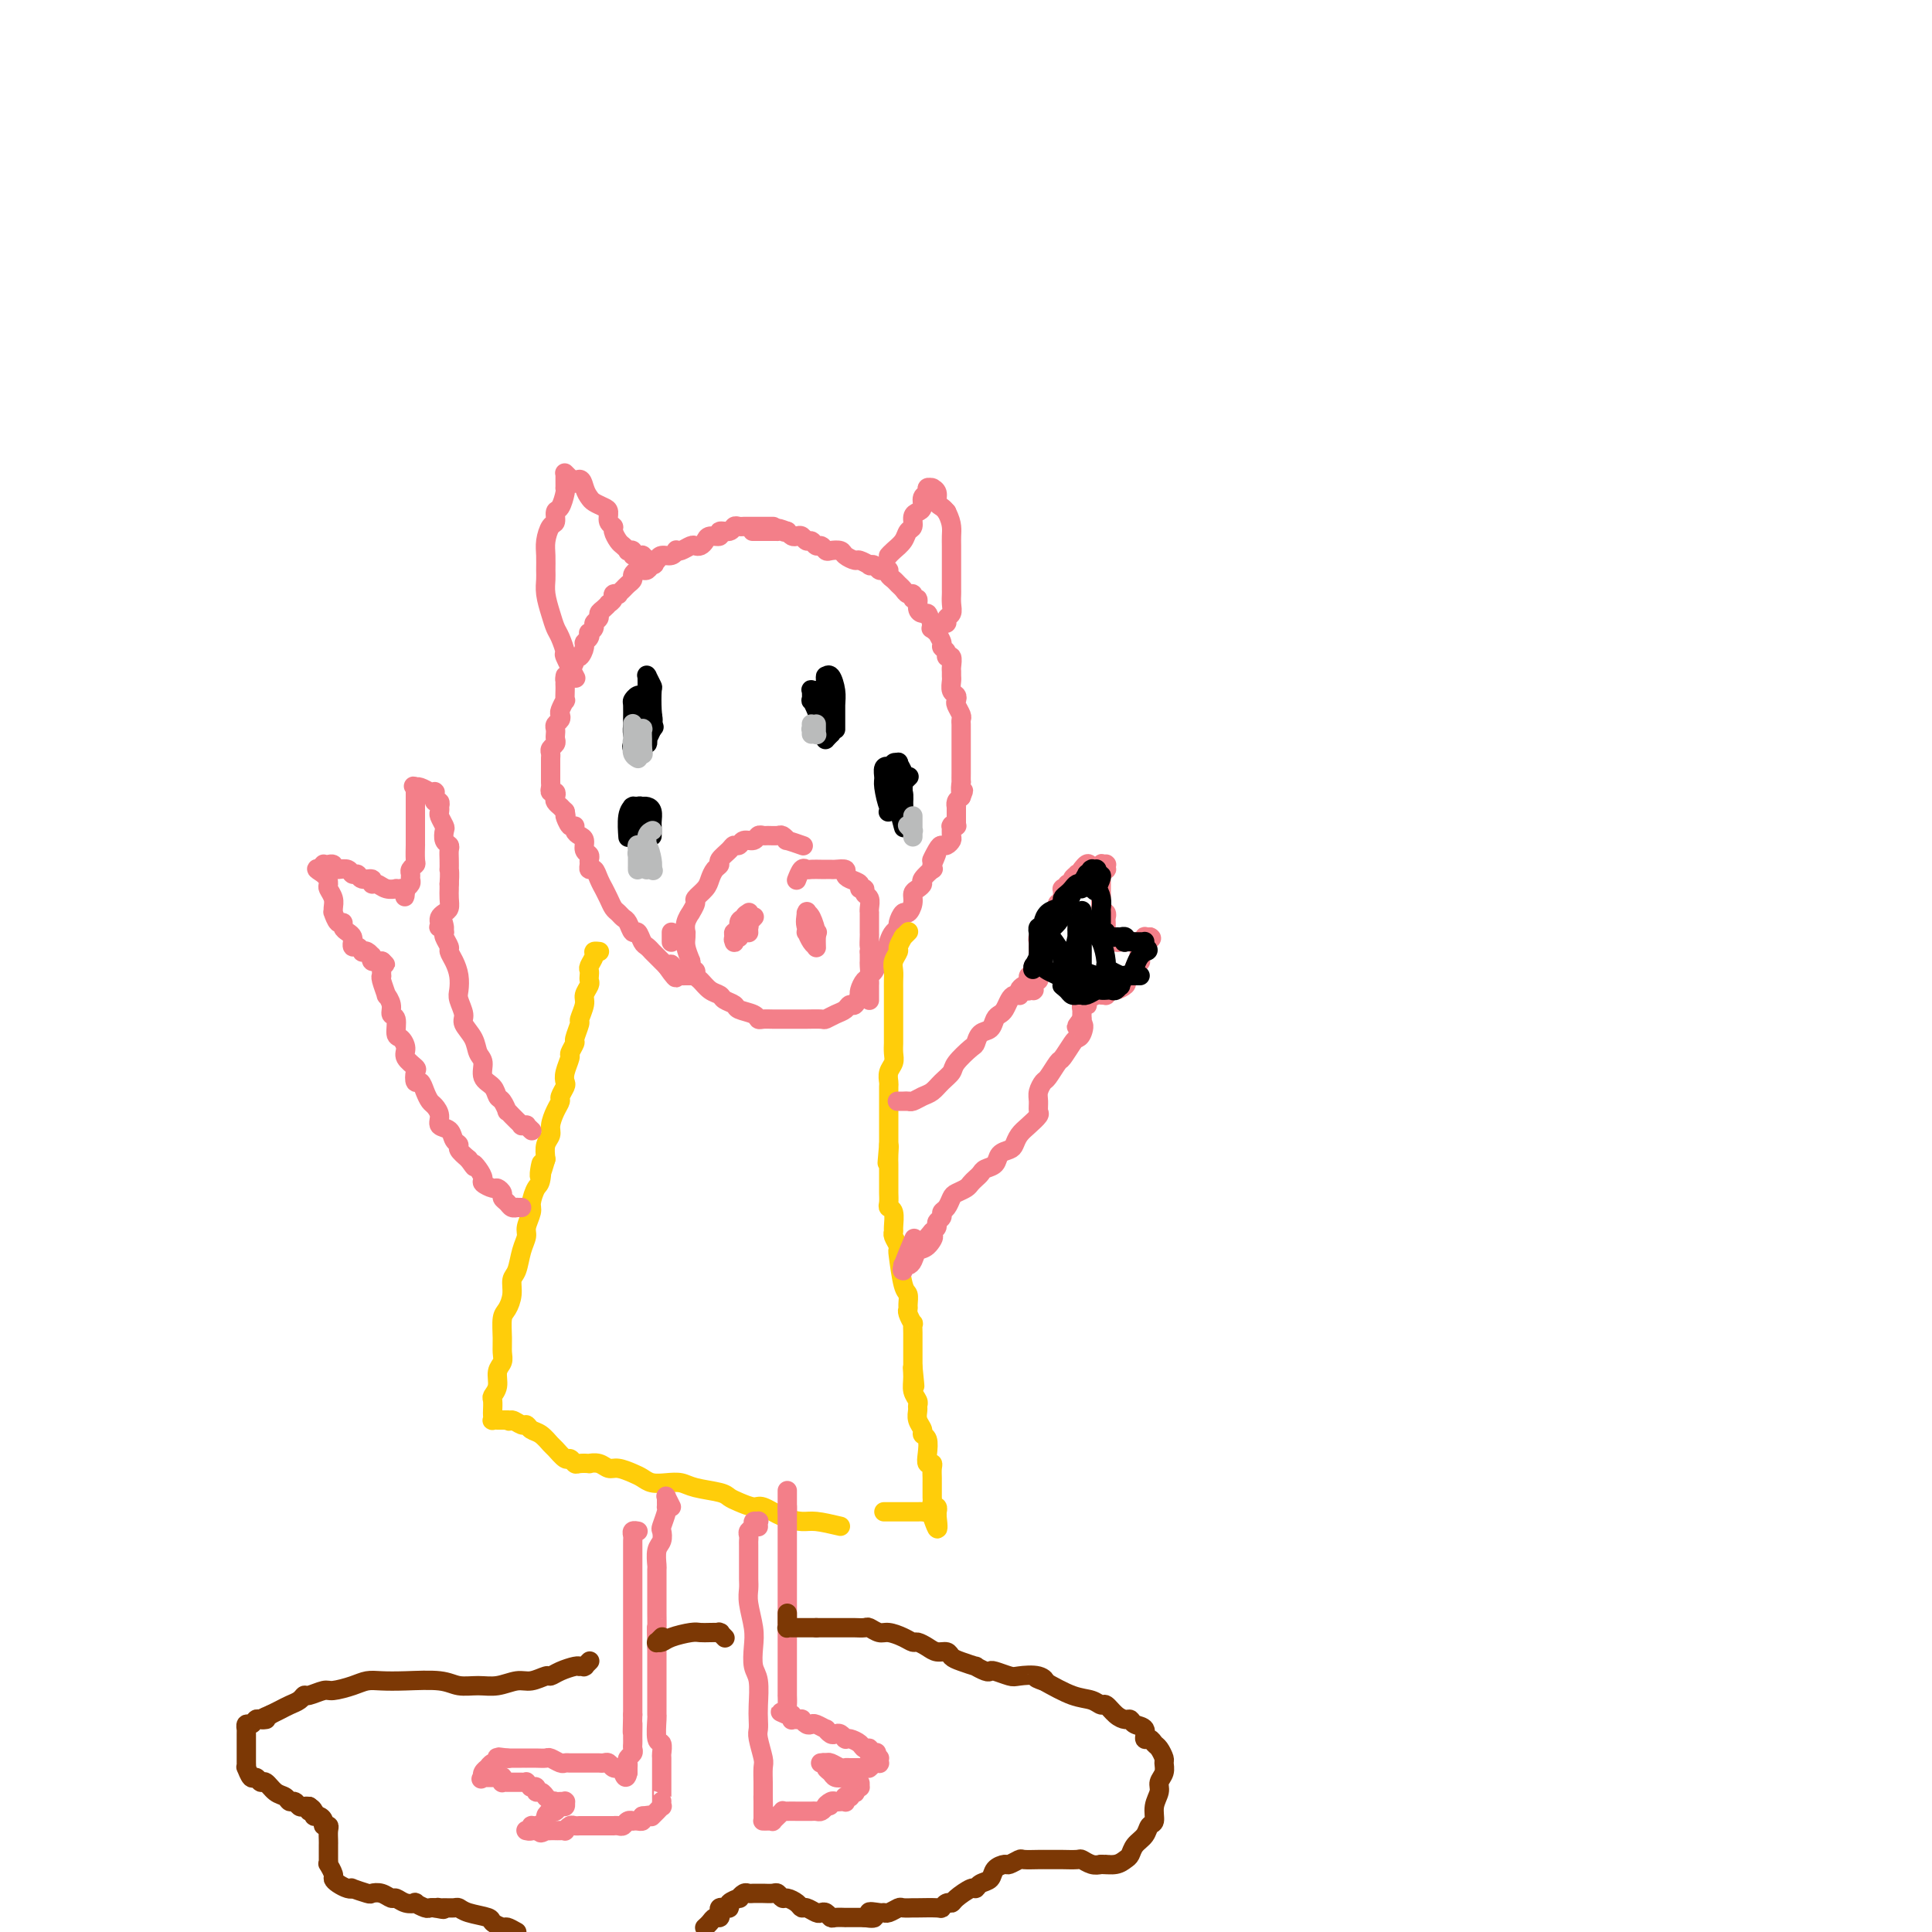 <svg viewBox='0 0 400 400' version='1.1' xmlns='http://www.w3.org/2000/svg' xmlns:xlink='http://www.w3.org/1999/xlink'><g fill='none' stroke='#F37F89' stroke-width='4' stroke-linecap='round' stroke-linejoin='round'><path d='M166,175c-0.007,-0.002 -0.013,-0.005 0,0c0.013,0.005 0.047,0.016 0,0c-0.047,-0.016 -0.173,-0.061 0,0c0.173,0.061 0.647,0.227 0,0c-0.647,-0.227 -2.415,-0.845 -3,-1c-0.585,-0.155 0.012,0.155 0,0c-0.012,-0.155 -0.633,-0.775 -1,-1c-0.367,-0.225 -0.478,-0.056 -1,0c-0.522,0.056 -1.453,-0.000 -2,0c-0.547,0.000 -0.710,0.056 -1,0c-0.290,-0.056 -0.708,-0.226 -1,0c-0.292,0.226 -0.458,0.847 -1,1c-0.542,0.153 -1.459,-0.163 -2,0c-0.541,0.163 -0.704,0.803 -1,1c-0.296,0.197 -0.723,-0.050 -1,0c-0.277,0.050 -0.403,0.398 -1,1c-0.597,0.602 -1.664,1.459 -2,2c-0.336,0.541 0.060,0.765 0,1c-0.060,0.235 -0.575,0.481 -1,1c-0.425,0.519 -0.759,1.310 -1,2c-0.241,0.690 -0.389,1.280 -1,2c-0.611,0.720 -1.684,1.572 -2,2c-0.316,0.428 0.126,0.434 0,1c-0.126,0.566 -0.818,1.692 -1,2c-0.182,0.308 0.148,-0.202 0,0c-0.148,0.202 -0.772,1.117 -1,2c-0.228,0.883 -0.058,1.734 0,2c0.058,0.266 0.005,-0.052 0,0c-0.005,0.052 0.037,0.476 0,1c-0.037,0.524 -0.153,1.150 0,2c0.153,0.850 0.577,1.925 1,3'/><path d='M143,199c0.236,1.948 0.827,1.817 1,2c0.173,0.183 -0.071,0.679 0,1c0.071,0.321 0.457,0.467 1,1c0.543,0.533 1.243,1.452 2,2c0.757,0.548 1.572,0.724 2,1c0.428,0.276 0.468,0.652 1,1c0.532,0.348 1.556,0.668 2,1c0.444,0.332 0.307,0.678 1,1c0.693,0.322 2.217,0.622 3,1c0.783,0.378 0.825,0.833 1,1c0.175,0.167 0.484,0.045 1,0c0.516,-0.045 1.239,-0.012 2,0c0.761,0.012 1.560,0.003 2,0c0.440,-0.003 0.523,0.000 1,0c0.477,-0.000 1.349,-0.003 2,0c0.651,0.003 1.081,0.012 2,0c0.919,-0.012 2.326,-0.046 3,0c0.674,0.046 0.614,0.172 1,0c0.386,-0.172 1.217,-0.642 2,-1c0.783,-0.358 1.516,-0.603 2,-1c0.484,-0.397 0.717,-0.945 1,-1c0.283,-0.055 0.614,0.385 1,0c0.386,-0.385 0.825,-1.594 1,-2c0.175,-0.406 0.085,-0.011 0,0c-0.085,0.011 -0.166,-0.364 0,-1c0.166,-0.636 0.581,-1.532 1,-2c0.419,-0.468 0.844,-0.507 1,-1c0.156,-0.493 0.042,-1.442 0,-2c-0.042,-0.558 -0.011,-0.727 0,-1c0.011,-0.273 0.003,-0.649 0,-1c-0.003,-0.351 -0.002,-0.675 0,-1'/><path d='M180,197c0.309,-1.506 0.083,-0.770 0,-1c-0.083,-0.230 -0.022,-1.424 0,-2c0.022,-0.576 0.006,-0.532 0,-1c-0.006,-0.468 -0.002,-1.448 0,-2c0.002,-0.552 0.002,-0.677 0,-1c-0.002,-0.323 -0.005,-0.846 0,-1c0.005,-0.154 0.016,0.060 0,0c-0.016,-0.060 -0.061,-0.393 0,-1c0.061,-0.607 0.228,-1.486 0,-2c-0.228,-0.514 -0.852,-0.663 -1,-1c-0.148,-0.337 0.180,-0.864 0,-1c-0.180,-0.136 -0.870,0.117 -1,0c-0.130,-0.117 0.298,-0.606 0,-1c-0.298,-0.394 -1.323,-0.694 -2,-1c-0.677,-0.306 -1.008,-0.618 -1,-1c0.008,-0.382 0.354,-0.834 0,-1c-0.354,-0.166 -1.408,-0.045 -2,0c-0.592,0.045 -0.722,0.012 -1,0c-0.278,-0.012 -0.704,-0.005 -1,0c-0.296,0.005 -0.461,0.009 -1,0c-0.539,-0.009 -1.451,-0.030 -2,0c-0.549,0.030 -0.735,0.111 -1,0c-0.265,-0.111 -0.610,-0.415 -1,0c-0.390,0.415 -0.826,1.547 -1,2c-0.174,0.453 -0.087,0.226 0,0'/><path d='M155,193c0.000,0.008 0.001,0.015 0,0c-0.001,-0.015 -0.003,-0.053 0,0c0.003,0.053 0.011,0.195 0,0c-0.011,-0.195 -0.041,-0.728 0,-1c0.041,-0.272 0.155,-0.283 0,0c-0.155,0.283 -0.577,0.861 -1,1c-0.423,0.139 -0.845,-0.159 -1,0c-0.155,0.159 -0.041,0.776 0,1c0.041,0.224 0.010,0.057 0,0c-0.010,-0.057 0.001,-0.003 0,0c-0.001,0.003 -0.015,-0.044 0,0c0.015,0.044 0.060,0.180 0,0c-0.060,-0.180 -0.226,-0.675 0,-1c0.226,-0.325 0.845,-0.479 1,-1c0.155,-0.521 -0.154,-1.408 0,-2c0.154,-0.592 0.771,-0.887 1,-1c0.229,-0.113 0.072,-0.043 0,0c-0.072,0.043 -0.057,0.058 0,0c0.057,-0.058 0.155,-0.188 0,0c-0.155,0.188 -0.563,0.694 -1,1c-0.437,0.306 -0.902,0.411 -1,1c-0.098,0.589 0.170,1.661 0,2c-0.170,0.339 -0.779,-0.055 -1,0c-0.221,0.055 -0.054,0.559 0,1c0.054,0.441 -0.006,0.818 0,1c0.006,0.182 0.079,0.167 0,0c-0.079,-0.167 -0.310,-0.488 0,-1c0.310,-0.512 1.160,-1.215 2,-2c0.840,-0.785 1.668,-1.653 2,-2c0.332,-0.347 0.166,-0.174 0,0'/><path d='M168,193c0.008,0.000 0.016,0.001 0,0c-0.016,-0.001 -0.058,-0.002 0,0c0.058,0.002 0.214,0.007 0,0c-0.214,-0.007 -0.800,-0.026 -1,0c-0.200,0.026 -0.015,0.098 0,0c0.015,-0.098 -0.140,-0.367 0,0c0.140,0.367 0.573,1.368 1,2c0.427,0.632 0.846,0.894 1,1c0.154,0.106 0.042,0.056 0,0c-0.042,-0.056 -0.014,-0.116 0,0c0.014,0.116 0.014,0.409 0,0c-0.014,-0.409 -0.042,-1.520 0,-2c0.042,-0.480 0.155,-0.327 0,-1c-0.155,-0.673 -0.580,-2.170 -1,-3c-0.420,-0.830 -0.837,-0.993 -1,-1c-0.163,-0.007 -0.072,0.142 0,0c0.072,-0.142 0.124,-0.574 0,0c-0.124,0.574 -0.425,2.154 0,3c0.425,0.846 1.576,0.959 2,1c0.424,0.041 0.121,0.012 0,0c-0.121,-0.012 -0.061,-0.006 0,0'/><path d='M139,195c0.000,-0.002 0.000,-0.003 0,0c0.000,0.003 0.000,0.011 0,0c0.000,-0.011 0.000,-0.041 0,0c0.000,0.041 0.000,0.155 0,0c0.000,-0.155 0.000,-0.578 0,-1c0.000,-0.422 0.000,-0.845 0,-1c0.000,-0.155 0.000,-0.044 0,0c0.000,0.044 0.000,0.022 0,0'/><path d='M160,109c0.001,-0.000 0.001,-0.000 0,0c-0.001,0.000 -0.004,0.000 0,0c0.004,-0.000 0.016,-0.000 0,0c-0.016,0.000 -0.061,0.000 0,0c0.061,-0.000 0.228,-0.000 0,0c-0.228,0.000 -0.849,0.000 -1,0c-0.151,-0.000 0.170,-0.000 0,0c-0.170,0.000 -0.829,0.000 -1,0c-0.171,-0.000 0.147,-0.000 0,0c-0.147,0.000 -0.760,0.000 -1,0c-0.240,-0.000 -0.106,-0.000 0,0c0.106,0.000 0.183,0.000 0,0c-0.183,-0.000 -0.627,-0.001 -1,0c-0.373,0.001 -0.676,0.004 -1,0c-0.324,-0.004 -0.669,-0.016 -1,0c-0.331,0.016 -0.647,0.061 -1,0c-0.353,-0.061 -0.742,-0.227 -1,0c-0.258,0.227 -0.384,0.848 -1,1c-0.616,0.152 -1.723,-0.166 -2,0c-0.277,0.166 0.276,0.815 0,1c-0.276,0.185 -1.383,-0.095 -2,0c-0.617,0.095 -0.746,0.565 -1,1c-0.254,0.435 -0.632,0.835 -1,1c-0.368,0.165 -0.725,0.096 -1,0c-0.275,-0.096 -0.468,-0.218 -1,0c-0.532,0.218 -1.403,0.776 -2,1c-0.597,0.224 -0.920,0.115 -1,0c-0.080,-0.115 0.082,-0.237 0,0c-0.082,0.237 -0.407,0.833 -1,1c-0.593,0.167 -1.455,-0.095 -2,0c-0.545,0.095 -0.772,0.548 -1,1'/><path d='M136,116c-3.952,1.325 -1.832,1.139 -1,1c0.832,-0.139 0.377,-0.230 0,0c-0.377,0.230 -0.674,0.783 -1,1c-0.326,0.217 -0.679,0.100 -1,0c-0.321,-0.100 -0.611,-0.182 -1,0c-0.389,0.182 -0.879,0.627 -1,1c-0.121,0.373 0.126,0.675 0,1c-0.126,0.325 -0.626,0.675 -1,1c-0.374,0.325 -0.621,0.626 -1,1c-0.379,0.374 -0.890,0.822 -1,1c-0.110,0.178 0.182,0.085 0,0c-0.182,-0.085 -0.836,-0.163 -1,0c-0.164,0.163 0.162,0.569 0,1c-0.162,0.431 -0.813,0.889 -1,1c-0.187,0.111 0.089,-0.125 0,0c-0.089,0.125 -0.545,0.611 -1,1c-0.455,0.389 -0.910,0.683 -1,1c-0.090,0.317 0.186,0.659 0,1c-0.186,0.341 -0.833,0.683 -1,1c-0.167,0.317 0.148,0.610 0,1c-0.148,0.390 -0.757,0.877 -1,1c-0.243,0.123 -0.120,-0.117 0,0c0.120,0.117 0.238,0.591 0,1c-0.238,0.409 -0.833,0.753 -1,1c-0.167,0.247 0.095,0.399 0,1c-0.095,0.601 -0.548,1.653 -1,2c-0.452,0.347 -0.905,-0.010 -1,0c-0.095,0.010 0.167,0.387 0,1c-0.167,0.613 -0.762,1.461 -1,2c-0.238,0.539 -0.119,0.770 0,1'/><path d='M118,140c-1.309,2.120 -1.083,0.418 -1,0c0.083,-0.418 0.023,0.446 0,1c-0.023,0.554 -0.010,0.796 0,1c0.010,0.204 0.016,0.369 0,1c-0.016,0.631 -0.056,1.727 0,2c0.056,0.273 0.207,-0.278 0,0c-0.207,0.278 -0.774,1.384 -1,2c-0.226,0.616 -0.113,0.742 0,1c0.113,0.258 0.226,0.646 0,1c-0.226,0.354 -0.792,0.672 -1,1c-0.208,0.328 -0.060,0.665 0,1c0.060,0.335 0.030,0.667 0,1c-0.030,0.333 -0.061,0.667 0,1c0.061,0.333 0.212,0.667 0,1c-0.212,0.333 -0.789,0.667 -1,1c-0.211,0.333 -0.057,0.667 0,1c0.057,0.333 0.015,0.667 0,1c-0.015,0.333 -0.004,0.667 0,1c0.004,0.333 0.001,0.666 0,1c-0.001,0.334 -0.001,0.668 0,1c0.001,0.332 0.004,0.663 0,1c-0.004,0.337 -0.015,0.682 0,1c0.015,0.318 0.056,0.610 0,1c-0.056,0.390 -0.207,0.879 0,1c0.207,0.121 0.774,-0.125 1,0c0.226,0.125 0.112,0.621 0,1c-0.112,0.379 -0.224,0.640 0,1c0.224,0.360 0.782,0.818 1,1c0.218,0.182 0.097,0.087 0,0c-0.097,-0.087 -0.171,-0.168 0,0c0.171,0.168 0.585,0.584 1,1'/><path d='M117,168c0.421,1.958 -0.028,0.854 0,1c0.028,0.146 0.533,1.544 1,2c0.467,0.456 0.895,-0.029 1,0c0.105,0.029 -0.112,0.571 0,1c0.112,0.429 0.552,0.745 1,1c0.448,0.255 0.905,0.449 1,1c0.095,0.551 -0.172,1.458 0,2c0.172,0.542 0.781,0.718 1,1c0.219,0.282 0.047,0.669 0,1c-0.047,0.331 0.030,0.604 0,1c-0.030,0.396 -0.166,0.914 0,1c0.166,0.086 0.636,-0.258 1,0c0.364,0.258 0.622,1.120 1,2c0.378,0.880 0.875,1.780 1,2c0.125,0.220 -0.121,-0.239 0,0c0.121,0.239 0.610,1.176 1,2c0.390,0.824 0.682,1.535 1,2c0.318,0.465 0.663,0.683 1,1c0.337,0.317 0.668,0.733 1,1c0.332,0.267 0.666,0.386 1,1c0.334,0.614 0.668,1.724 1,2c0.332,0.276 0.663,-0.281 1,0c0.337,0.281 0.682,1.399 1,2c0.318,0.601 0.610,0.686 1,1c0.390,0.314 0.878,0.858 1,1c0.122,0.142 -0.122,-0.116 0,0c0.122,0.116 0.610,0.608 1,1c0.390,0.392 0.683,0.683 1,1c0.317,0.317 0.659,0.658 1,1'/><path d='M138,200c3.416,4.885 1.455,1.099 1,0c-0.455,-1.099 0.595,0.490 1,1c0.405,0.510 0.165,-0.060 0,0c-0.165,0.060 -0.255,0.748 0,1c0.255,0.252 0.856,0.068 1,0c0.144,-0.068 -0.168,-0.018 0,0c0.168,0.018 0.815,0.005 1,0c0.185,-0.005 -0.094,-0.001 0,0c0.094,0.001 0.561,0.000 1,0c0.439,-0.000 0.850,-0.000 1,0c0.150,0.000 0.040,0.000 0,0c-0.040,-0.000 -0.011,-0.000 0,0c0.011,0.000 0.003,0.000 0,0c-0.003,-0.000 -0.001,-0.000 0,0c0.001,0.000 0.000,0.000 0,0c-0.000,-0.000 -0.000,-0.000 0,0c0.000,0.000 0.000,0.000 0,0c-0.000,-0.000 -0.000,-0.000 0,0c0.000,0.000 0.000,0.000 0,0'/><path d='M180,207c0.000,0.009 0.000,0.017 0,0c-0.000,-0.017 -0.000,-0.061 0,0c0.000,0.061 0.000,0.227 0,0c-0.000,-0.227 -0.000,-0.846 0,-1c0.000,-0.154 0.000,0.156 0,0c-0.000,-0.156 -0.000,-0.777 0,-1c0.000,-0.223 0.000,-0.049 0,0c-0.000,0.049 -0.001,-0.029 0,0c0.001,0.029 0.003,0.164 0,0c-0.003,-0.164 -0.012,-0.625 0,-1c0.012,-0.375 0.045,-0.662 0,-1c-0.045,-0.338 -0.167,-0.727 0,-1c0.167,-0.273 0.622,-0.430 1,-1c0.378,-0.570 0.680,-1.554 1,-2c0.320,-0.446 0.659,-0.356 1,-1c0.341,-0.644 0.683,-2.023 1,-3c0.317,-0.977 0.610,-1.553 1,-2c0.390,-0.447 0.879,-0.767 1,-1c0.121,-0.233 -0.126,-0.381 0,-1c0.126,-0.619 0.625,-1.710 1,-2c0.375,-0.290 0.627,0.220 1,0c0.373,-0.220 0.869,-1.171 1,-2c0.131,-0.829 -0.101,-1.536 0,-2c0.101,-0.464 0.535,-0.684 1,-1c0.465,-0.316 0.962,-0.730 1,-1c0.038,-0.270 -0.382,-0.398 0,-1c0.382,-0.602 1.566,-1.677 2,-2c0.434,-0.323 0.117,0.105 0,0c-0.117,-0.105 -0.033,-0.744 0,-1c0.033,-0.256 0.017,-0.128 0,0'/><path d='M193,179c1.963,-4.454 0.372,-1.589 0,-1c-0.372,0.589 0.475,-1.098 1,-2c0.525,-0.902 0.729,-1.020 1,-1c0.271,0.020 0.609,0.177 1,0c0.391,-0.177 0.836,-0.688 1,-1c0.164,-0.312 0.048,-0.423 0,-1c-0.048,-0.577 -0.027,-1.619 0,-2c0.027,-0.381 0.060,-0.102 0,0c-0.060,0.102 -0.212,0.027 0,0c0.212,-0.027 0.789,-0.007 1,0c0.211,0.007 0.057,0.002 0,0c-0.057,-0.002 -0.015,-0.001 0,0c0.015,0.001 0.004,0.000 0,0c-0.004,-0.000 -0.001,-0.000 0,0c0.001,0.000 0.000,0.000 0,0c-0.000,-0.000 -0.000,0.000 0,0c0.000,-0.000 0.000,-0.000 0,0c-0.000,0.000 -0.000,0.000 0,0c0.000,-0.000 0.000,-0.000 0,0c-0.000,0.000 0.000,0.001 0,0c-0.000,-0.001 -0.000,-0.004 0,0c0.000,0.004 0.000,0.013 0,0c-0.000,-0.013 -0.000,-0.050 0,0c0.000,0.050 0.000,0.186 0,0c-0.000,-0.186 -0.001,-0.694 0,-1c0.001,-0.306 0.003,-0.411 0,-1c-0.003,-0.589 -0.011,-1.663 0,-2c0.011,-0.337 0.041,0.063 0,0c-0.041,-0.063 -0.155,-0.589 0,-1c0.155,-0.411 0.577,-0.705 1,-1'/><path d='M199,165c0.928,-2.263 0.249,-0.920 0,-1c-0.249,-0.080 -0.067,-1.583 0,-2c0.067,-0.417 0.018,0.253 0,0c-0.018,-0.253 -0.005,-1.428 0,-2c0.005,-0.572 0.001,-0.539 0,-1c-0.001,-0.461 -0.000,-1.414 0,-2c0.000,-0.586 0.000,-0.805 0,-1c-0.000,-0.195 0.000,-0.367 0,-1c-0.000,-0.633 -0.000,-1.728 0,-2c0.000,-0.272 0.001,0.279 0,0c-0.001,-0.279 -0.004,-1.388 0,-2c0.004,-0.612 0.015,-0.727 0,-1c-0.015,-0.273 -0.056,-0.703 0,-1c0.056,-0.297 0.207,-0.460 0,-1c-0.207,-0.540 -0.773,-1.458 -1,-2c-0.227,-0.542 -0.113,-0.708 0,-1c0.113,-0.292 0.227,-0.708 0,-1c-0.227,-0.292 -0.793,-0.458 -1,-1c-0.207,-0.542 -0.054,-1.459 0,-2c0.054,-0.541 0.011,-0.704 0,-1c-0.011,-0.296 0.012,-0.723 0,-1c-0.012,-0.277 -0.060,-0.403 0,-1c0.060,-0.597 0.227,-1.664 0,-2c-0.227,-0.336 -0.850,0.060 -1,0c-0.150,-0.060 0.171,-0.576 0,-1c-0.171,-0.424 -0.834,-0.758 -1,-1c-0.166,-0.242 0.165,-0.394 0,-1c-0.165,-0.606 -0.828,-1.668 -1,-2c-0.172,-0.332 0.146,0.064 0,0c-0.146,-0.064 -0.756,-0.590 -1,-1c-0.244,-0.410 -0.122,-0.705 0,-1'/><path d='M193,129c-0.802,-1.543 -0.807,-1.901 -1,-2c-0.193,-0.099 -0.573,0.060 -1,0c-0.427,-0.060 -0.902,-0.341 -1,-1c-0.098,-0.659 0.181,-1.696 0,-2c-0.181,-0.304 -0.822,0.126 -1,0c-0.178,-0.126 0.107,-0.807 0,-1c-0.107,-0.193 -0.607,0.103 -1,0c-0.393,-0.103 -0.679,-0.606 -1,-1c-0.321,-0.394 -0.677,-0.680 -1,-1c-0.323,-0.320 -0.611,-0.673 -1,-1c-0.389,-0.327 -0.877,-0.627 -1,-1c-0.123,-0.373 0.121,-0.818 0,-1c-0.121,-0.182 -0.605,-0.100 -1,0c-0.395,0.100 -0.701,0.219 -1,0c-0.299,-0.219 -0.590,-0.776 -1,-1c-0.410,-0.224 -0.940,-0.115 -1,0c-0.060,0.115 0.350,0.237 0,0c-0.350,-0.237 -1.459,-0.834 -2,-1c-0.541,-0.166 -0.512,0.100 -1,0c-0.488,-0.100 -1.493,-0.567 -2,-1c-0.507,-0.433 -0.517,-0.833 -1,-1c-0.483,-0.167 -1.439,-0.101 -2,0c-0.561,0.101 -0.728,0.238 -1,0c-0.272,-0.238 -0.650,-0.852 -1,-1c-0.350,-0.148 -0.671,0.170 -1,0c-0.329,-0.170 -0.665,-0.830 -1,-1c-0.335,-0.170 -0.667,0.148 -1,0c-0.333,-0.148 -0.667,-0.761 -1,-1c-0.333,-0.239 -0.667,-0.103 -1,0c-0.333,0.103 -0.667,0.172 -1,0c-0.333,-0.172 -0.667,-0.586 -1,-1'/><path d='M163,110c-3.338,-1.238 -1.682,-0.332 -1,0c0.682,0.332 0.390,0.089 0,0c-0.390,-0.089 -0.877,-0.024 -1,0c-0.123,0.024 0.117,0.006 0,0c-0.117,-0.006 -0.592,-0.002 -1,0c-0.408,0.002 -0.748,0.000 -1,0c-0.252,-0.000 -0.414,-0.000 -1,0c-0.586,0.000 -1.596,0.000 -2,0c-0.404,-0.000 -0.202,-0.000 0,0'/><path d='M119,140c0.017,0.032 0.033,0.064 0,0c-0.033,-0.064 -0.117,-0.223 0,0c0.117,0.223 0.435,0.829 0,0c-0.435,-0.829 -1.622,-3.092 -2,-4c-0.378,-0.908 0.053,-0.462 0,-1c-0.053,-0.538 -0.588,-2.059 -1,-3c-0.412,-0.941 -0.699,-1.301 -1,-2c-0.301,-0.699 -0.616,-1.737 -1,-3c-0.384,-1.263 -0.836,-2.749 -1,-4c-0.164,-1.251 -0.041,-2.265 0,-3c0.041,-0.735 0.001,-1.190 0,-2c-0.001,-0.810 0.037,-1.976 0,-3c-0.037,-1.024 -0.151,-1.908 0,-3c0.151,-1.092 0.566,-2.394 1,-3c0.434,-0.606 0.887,-0.516 1,-1c0.113,-0.484 -0.113,-1.540 0,-2c0.113,-0.460 0.566,-0.322 1,-1c0.434,-0.678 0.848,-2.170 1,-3c0.152,-0.830 0.041,-0.997 0,-1c-0.041,-0.003 -0.011,0.157 0,0c0.011,-0.157 0.003,-0.630 0,-1c-0.003,-0.370 -0.001,-0.635 0,-1c0.001,-0.365 0.000,-0.830 0,-1c-0.000,-0.170 0.000,-0.045 0,0c-0.000,0.045 -0.001,0.011 0,0c0.001,-0.011 0.003,-0.000 0,0c-0.003,0.000 -0.012,-0.011 0,0c0.012,0.011 0.044,0.044 0,0c-0.044,-0.044 -0.166,-0.166 0,0c0.166,0.166 0.619,0.619 1,1c0.381,0.381 0.691,0.691 1,1'/><path d='M119,100c1.329,-1.739 1.653,-0.086 2,1c0.347,1.086 0.719,1.604 1,2c0.281,0.396 0.472,0.670 1,1c0.528,0.330 1.395,0.717 2,1c0.605,0.283 0.950,0.461 1,1c0.050,0.539 -0.194,1.440 0,2c0.194,0.560 0.827,0.781 1,1c0.173,0.219 -0.112,0.437 0,1c0.112,0.563 0.623,1.470 1,2c0.377,0.530 0.622,0.682 1,1c0.378,0.318 0.890,0.803 1,1c0.110,0.197 -0.182,0.105 0,0c0.182,-0.105 0.837,-0.224 1,0c0.163,0.224 -0.168,0.791 0,1c0.168,0.209 0.833,0.058 1,0c0.167,-0.058 -0.166,-0.025 0,0c0.166,0.025 0.829,0.043 1,0c0.171,-0.043 -0.150,-0.145 0,0c0.150,0.145 0.771,0.539 1,1c0.229,0.461 0.065,0.989 0,1c-0.065,0.011 -0.033,-0.494 0,-1'/><path d='M184,115c-0.000,0.000 -0.000,0.000 0,0c0.000,-0.000 0.000,-0.000 0,0c-0.000,0.000 -0.001,0.001 0,0c0.001,-0.001 0.002,-0.002 0,0c-0.002,0.002 -0.008,0.009 0,0c0.008,-0.009 0.029,-0.034 0,0c-0.029,0.034 -0.109,0.126 0,0c0.109,-0.126 0.407,-0.471 1,-1c0.593,-0.529 1.482,-1.241 2,-2c0.518,-0.759 0.665,-1.564 1,-2c0.335,-0.436 0.859,-0.502 1,-1c0.141,-0.498 -0.102,-1.429 0,-2c0.102,-0.571 0.548,-0.784 1,-1c0.452,-0.216 0.909,-0.436 1,-1c0.091,-0.564 -0.186,-1.472 0,-2c0.186,-0.528 0.834,-0.677 1,-1c0.166,-0.323 -0.152,-0.818 0,-1c0.152,-0.182 0.773,-0.049 1,0c0.227,0.049 0.061,0.013 0,0c-0.061,-0.013 -0.016,-0.003 0,0c0.016,0.003 0.004,0.001 0,0c-0.004,-0.001 -0.001,-0.000 0,0c0.001,0.000 -0.001,-0.001 0,0c0.001,0.001 0.004,0.002 0,0c-0.004,-0.002 -0.016,-0.008 0,0c0.016,0.008 0.060,0.030 0,0c-0.060,-0.030 -0.223,-0.110 0,0c0.223,0.110 0.833,0.411 1,1c0.167,0.589 -0.109,1.466 0,2c0.109,0.534 0.603,0.724 1,1c0.397,0.276 0.699,0.638 1,1'/><path d='M196,106c0.691,1.358 0.917,2.255 1,3c0.083,0.745 0.022,1.340 0,2c-0.022,0.660 -0.006,1.385 0,2c0.006,0.615 0.002,1.120 0,2c-0.002,0.880 -0.001,2.137 0,3c0.001,0.863 0.001,1.334 0,2c-0.001,0.666 -0.004,1.526 0,2c0.004,0.474 0.016,0.562 0,1c-0.016,0.438 -0.061,1.228 0,2c0.061,0.772 0.226,1.528 0,2c-0.226,0.472 -0.843,0.661 -1,1c-0.157,0.339 0.147,0.826 0,1c-0.147,0.174 -0.744,0.033 -1,0c-0.256,-0.033 -0.172,0.043 0,0c0.172,-0.043 0.431,-0.204 0,0c-0.431,0.204 -1.552,0.773 -2,1c-0.448,0.227 -0.224,0.114 0,0'/></g>
<g fill='none' stroke='#000000' stroke-width='4' stroke-linecap='round' stroke-linejoin='round'><path d='M172,142c0.010,-0.021 0.021,-0.042 0,0c-0.021,0.042 -0.072,0.148 0,0c0.072,-0.148 0.268,-0.551 0,0c-0.268,0.551 -0.999,2.057 -1,3c-0.001,0.943 0.728,1.325 1,2c0.272,0.675 0.088,1.645 0,2c-0.088,0.355 -0.079,0.097 0,0c0.079,-0.097 0.229,-0.031 0,0c-0.229,0.031 -0.836,0.028 -1,0c-0.164,-0.028 0.114,-0.083 0,0c-0.114,0.083 -0.619,0.302 -1,0c-0.381,-0.302 -0.639,-1.124 -1,-2c-0.361,-0.876 -0.826,-1.805 -1,-2c-0.174,-0.195 -0.058,0.343 0,0c0.058,-0.343 0.058,-1.568 0,-2c-0.058,-0.432 -0.173,-0.072 0,0c0.173,0.072 0.635,-0.146 1,0c0.365,0.146 0.634,0.655 1,1c0.366,0.345 0.830,0.527 1,1c0.170,0.473 0.046,1.238 0,2c-0.046,0.762 -0.012,1.521 0,2c0.012,0.479 0.003,0.677 0,1c-0.003,0.323 -0.001,0.769 0,1c0.001,0.231 0.000,0.245 0,0c-0.000,-0.245 -0.000,-0.751 0,-1c0.000,-0.249 0.000,-0.242 0,-1c-0.000,-0.758 -0.000,-2.280 0,-3c0.000,-0.720 0.000,-0.636 0,-1c-0.000,-0.364 -0.000,-1.175 0,-2c0.000,-0.825 0.000,-1.664 0,-2c-0.000,-0.336 -0.000,-0.168 0,0'/><path d='M171,141c-0.061,-1.325 -0.213,-0.638 0,0c0.213,0.638 0.790,1.228 1,2c0.210,0.772 0.052,1.727 0,2c-0.052,0.273 0.000,-0.137 0,1c-0.000,1.137 -0.053,3.820 0,5c0.053,1.180 0.210,0.856 0,1c-0.210,0.144 -0.788,0.756 -1,1c-0.212,0.244 -0.057,0.119 0,0c0.057,-0.119 0.015,-0.231 0,-1c-0.015,-0.769 -0.004,-2.196 0,-3c0.004,-0.804 0.000,-0.985 0,-2c-0.000,-1.015 0.003,-2.863 0,-4c-0.003,-1.137 -0.011,-1.564 0,-2c0.011,-0.436 0.041,-0.883 0,-1c-0.041,-0.117 -0.155,0.095 0,0c0.155,-0.095 0.577,-0.496 1,0c0.423,0.496 0.845,1.888 1,3c0.155,1.112 0.041,1.945 0,3c-0.041,1.055 -0.011,2.332 0,3c0.011,0.668 0.003,0.726 0,1c-0.003,0.274 -0.001,0.765 0,1c0.001,0.235 0.000,0.214 0,0c-0.000,-0.214 -0.000,-0.621 0,-1c0.000,-0.379 0.000,-0.729 0,-1c-0.000,-0.271 -0.000,-0.465 0,-1c0.000,-0.535 0.000,-1.413 0,-2c-0.000,-0.587 -0.000,-0.882 0,-1c0.000,-0.118 0.000,-0.059 0,0'/><path d='M133,153c0.002,0.029 0.004,0.058 0,0c-0.004,-0.058 -0.015,-0.204 0,0c0.015,0.204 0.057,0.756 0,0c-0.057,-0.756 -0.211,-2.822 0,-4c0.211,-1.178 0.789,-1.468 1,-2c0.211,-0.532 0.057,-1.305 0,-2c-0.057,-0.695 -0.016,-1.313 0,-2c0.016,-0.687 0.008,-1.445 0,-2c-0.008,-0.555 -0.016,-0.909 0,-1c0.016,-0.091 0.057,0.080 0,0c-0.057,-0.080 -0.210,-0.410 0,0c0.210,0.410 0.785,1.560 1,2c0.215,0.440 0.072,0.171 0,1c-0.072,0.829 -0.072,2.758 0,4c0.072,1.242 0.215,1.797 0,2c-0.215,0.203 -0.790,0.052 -1,0c-0.210,-0.052 -0.056,-0.006 0,0c0.056,0.006 0.015,-0.026 0,0c-0.015,0.026 -0.004,0.112 0,0c0.004,-0.112 0.001,-0.421 0,-1c-0.001,-0.579 -0.001,-1.427 0,-2c0.001,-0.573 0.004,-0.872 0,-1c-0.004,-0.128 -0.014,-0.085 0,0c0.014,0.085 0.053,0.213 0,0c-0.053,-0.213 -0.196,-0.766 0,0c0.196,0.766 0.733,2.851 1,4c0.267,1.149 0.265,1.363 0,2c-0.265,0.637 -0.793,1.696 -1,2c-0.207,0.304 -0.094,-0.149 0,0c0.094,0.149 0.170,0.900 0,1c-0.170,0.100 -0.585,-0.450 -1,-1'/><path d='M133,153c-0.154,1.748 -0.037,0.118 0,-1c0.037,-1.118 -0.004,-1.725 0,-2c0.004,-0.275 0.053,-0.219 0,-1c-0.053,-0.781 -0.207,-2.399 0,-3c0.207,-0.601 0.774,-0.183 1,0c0.226,0.183 0.109,0.133 0,0c-0.109,-0.133 -0.210,-0.347 0,0c0.210,0.347 0.732,1.256 1,2c0.268,0.744 0.283,1.324 0,2c-0.283,0.676 -0.863,1.450 -1,2c-0.137,0.550 0.170,0.878 0,1c-0.170,0.122 -0.816,0.040 -1,0c-0.184,-0.040 0.094,-0.036 0,0c-0.094,0.036 -0.561,0.104 -1,0c-0.439,-0.104 -0.850,-0.381 -1,-1c-0.150,-0.619 -0.037,-1.581 0,-2c0.037,-0.419 -0.000,-0.294 0,-1c0.000,-0.706 0.038,-2.242 0,-3c-0.038,-0.758 -0.150,-0.739 0,-1c0.150,-0.261 0.563,-0.801 1,-1c0.437,-0.199 0.899,-0.056 1,0c0.101,0.056 -0.159,0.024 0,1c0.159,0.976 0.737,2.959 1,4c0.263,1.041 0.210,1.141 0,2c-0.210,0.859 -0.579,2.476 -1,3c-0.421,0.524 -0.895,-0.045 -1,0c-0.105,0.045 0.157,0.703 0,1c-0.157,0.297 -0.735,0.234 -1,0c-0.265,-0.234 -0.219,-0.638 0,-1c0.219,-0.362 0.609,-0.681 1,-1'/><path d='M132,153c0.511,0.956 2.289,-1.156 3,-2c0.711,-0.844 0.356,-0.422 0,0'/><path d='M188,161c0.017,-0.016 0.034,-0.033 0,0c-0.034,0.033 -0.118,0.115 0,0c0.118,-0.115 0.438,-0.427 0,0c-0.438,0.427 -1.634,1.593 -2,2c-0.366,0.407 0.098,0.054 0,0c-0.098,-0.054 -0.758,0.192 -1,0c-0.242,-0.192 -0.066,-0.822 0,-1c0.066,-0.178 0.022,0.094 0,0c-0.022,-0.094 -0.021,-0.555 0,-1c0.021,-0.445 0.062,-0.874 0,-1c-0.062,-0.126 -0.227,0.052 0,0c0.227,-0.052 0.845,-0.333 1,0c0.155,0.333 -0.155,1.281 0,2c0.155,0.719 0.773,1.211 1,2c0.227,0.789 0.062,1.875 0,3c-0.062,1.125 -0.020,2.288 0,3c0.020,0.712 0.020,0.974 0,1c-0.020,0.026 -0.058,-0.185 0,0c0.058,0.185 0.212,0.766 0,0c-0.212,-0.766 -0.789,-2.878 -1,-4c-0.211,-1.122 -0.057,-1.254 0,-2c0.057,-0.746 0.015,-2.107 0,-3c-0.015,-0.893 -0.004,-1.319 0,-2c0.004,-0.681 0.001,-1.617 0,-2c-0.001,-0.383 -0.000,-0.211 0,0c0.000,0.211 0.000,0.463 0,1c-0.000,0.537 -0.000,1.361 0,2c0.000,0.639 0.000,1.095 0,2c-0.000,0.905 -0.000,2.259 0,3c0.000,0.741 0.000,0.871 0,1'/><path d='M186,167c-0.227,1.403 -0.793,0.412 -1,0c-0.207,-0.412 -0.055,-0.245 0,0c0.055,0.245 0.014,0.570 0,0c-0.014,-0.570 0.000,-2.033 0,-3c-0.000,-0.967 -0.015,-1.438 0,-2c0.015,-0.562 0.060,-1.216 0,-2c-0.060,-0.784 -0.226,-1.699 0,-2c0.226,-0.301 0.845,0.010 1,0c0.155,-0.010 -0.154,-0.343 0,0c0.154,0.343 0.770,1.360 1,2c0.230,0.640 0.073,0.903 0,2c-0.073,1.097 -0.061,3.030 0,4c0.061,0.970 0.170,0.978 0,1c-0.170,0.022 -0.620,0.056 -1,0c-0.380,-0.056 -0.691,-0.204 -1,0c-0.309,0.204 -0.615,0.761 -1,0c-0.385,-0.761 -0.850,-2.839 -1,-4c-0.150,-1.161 0.016,-1.405 0,-2c-0.016,-0.595 -0.215,-1.541 0,-2c0.215,-0.459 0.842,-0.430 1,0c0.158,0.430 -0.153,1.263 0,2c0.153,0.737 0.769,1.378 1,2c0.231,0.622 0.076,1.224 0,2c-0.076,0.776 -0.073,1.724 0,2c0.073,0.276 0.215,-0.122 0,0c-0.215,0.122 -0.789,0.764 -1,1c-0.211,0.236 -0.060,0.068 0,0c0.060,-0.068 0.030,-0.034 0,0'/><path d='M130,173c0.002,0.028 0.004,0.056 0,0c-0.004,-0.056 -0.015,-0.197 0,0c0.015,0.197 0.055,0.732 0,0c-0.055,-0.732 -0.207,-2.733 0,-4c0.207,-1.267 0.772,-1.802 1,-2c0.228,-0.198 0.117,-0.060 0,0c-0.117,0.060 -0.242,0.043 0,0c0.242,-0.043 0.849,-0.113 1,0c0.151,0.113 -0.156,0.408 0,1c0.156,0.592 0.774,1.479 1,2c0.226,0.521 0.061,0.675 0,1c-0.061,0.325 -0.019,0.820 0,1c0.019,0.180 0.015,0.045 0,0c-0.015,-0.045 -0.043,-0.000 0,0c0.043,0.000 0.155,-0.045 0,0c-0.155,0.045 -0.579,0.180 -1,0c-0.421,-0.180 -0.841,-0.675 -1,-1c-0.159,-0.325 -0.057,-0.479 0,-1c0.057,-0.521 0.071,-1.408 0,-2c-0.071,-0.592 -0.225,-0.887 0,-1c0.225,-0.113 0.831,-0.043 1,0c0.169,0.043 -0.098,0.058 0,0c0.098,-0.058 0.562,-0.188 1,0c0.438,0.188 0.849,0.695 1,1c0.151,0.305 0.041,0.407 0,1c-0.041,0.593 -0.014,1.675 0,2c0.014,0.325 0.015,-0.109 0,0c-0.015,0.109 -0.045,0.761 0,1c0.045,0.239 0.166,0.064 0,0c-0.166,-0.064 -0.619,-0.018 -1,0c-0.381,0.018 -0.691,0.009 -1,0'/><path d='M132,172c0.001,0.656 0.004,-0.202 0,-1c-0.004,-0.798 -0.016,-1.534 0,-2c0.016,-0.466 0.060,-0.661 0,-1c-0.060,-0.339 -0.222,-0.821 0,-1c0.222,-0.179 0.830,-0.055 1,0c0.170,0.055 -0.098,0.042 0,0c0.098,-0.042 0.562,-0.112 1,0c0.438,0.112 0.849,0.407 1,1c0.151,0.593 0.040,1.483 0,2c-0.040,0.517 -0.011,0.660 0,1c0.011,0.340 0.003,0.876 0,1c-0.003,0.124 -0.001,-0.163 0,0c0.001,0.163 0.000,0.775 0,1c-0.000,0.225 -0.000,0.064 0,0c0.000,-0.064 0.000,-0.032 0,0'/></g>
<g fill='none' stroke='#BABBBB' stroke-width='4' stroke-linecap='round' stroke-linejoin='round'><path d='M132,157c0.008,0.004 0.016,0.009 0,0c-0.016,-0.009 -0.057,-0.031 0,0c0.057,0.031 0.211,0.114 0,0c-0.211,-0.114 -0.789,-0.426 -1,-1c-0.211,-0.574 -0.057,-1.412 0,-2c0.057,-0.588 0.015,-0.927 0,-1c-0.015,-0.073 -0.004,0.120 0,0c0.004,-0.120 0.001,-0.554 0,-1c-0.001,-0.446 -0.000,-0.906 0,-1c0.000,-0.094 0.000,0.178 0,0c0.000,-0.178 0.000,-0.805 0,-1c-0.000,-0.195 -0.001,0.043 0,0c0.001,-0.043 0.004,-0.365 0,0c-0.004,0.365 -0.015,1.418 0,2c0.015,0.582 0.057,0.691 0,1c-0.057,0.309 -0.211,0.816 0,1c0.211,0.184 0.789,0.045 1,0c0.211,-0.045 0.057,0.004 0,0c-0.057,-0.004 -0.016,-0.061 0,0c0.016,0.061 0.008,0.241 0,0c-0.008,-0.241 -0.016,-0.904 0,-1c0.016,-0.096 0.057,0.375 0,0c-0.057,-0.375 -0.211,-1.594 0,-2c0.211,-0.406 0.789,0.003 1,0c0.211,-0.003 0.057,-0.418 0,0c-0.057,0.418 -0.015,1.667 0,2c0.015,0.333 0.004,-0.251 0,0c-0.004,0.251 -0.001,1.337 0,2c0.001,0.663 0.000,0.904 0,1c-0.000,0.096 -0.000,0.048 0,0'/><path d='M133,156c0.311,0.556 0.089,-0.556 0,-1c-0.089,-0.444 -0.044,-0.222 0,0'/><path d='M169,150c0.000,0.002 0.000,0.004 0,0c-0.000,-0.004 -0.000,-0.015 0,0c0.000,0.015 0.000,0.056 0,0c-0.000,-0.056 -0.000,-0.207 0,0c0.000,0.207 0.000,0.774 0,1c-0.000,0.226 -0.000,0.113 0,0c0.000,-0.113 0.001,-0.225 0,0c-0.001,0.225 -0.004,0.788 0,1c0.004,0.212 0.015,0.072 0,0c-0.015,-0.072 -0.057,-0.076 0,0c0.057,0.076 0.211,0.230 0,0c-0.211,-0.230 -0.789,-0.846 -1,-1c-0.211,-0.154 -0.057,0.155 0,0c0.057,-0.155 0.015,-0.774 0,-1c-0.015,-0.226 -0.004,-0.058 0,0c0.004,0.058 0.001,0.005 0,0c-0.001,-0.005 -0.000,0.037 0,0c0.000,-0.037 0.000,-0.154 0,0c-0.000,0.154 -0.000,0.580 0,1c0.000,0.420 0.000,0.834 0,1c-0.000,0.166 -0.000,0.083 0,0'/><path d='M189,173c-0.000,-0.006 -0.000,-0.012 0,0c0.000,0.012 0.000,0.042 0,0c-0.000,-0.042 -0.000,-0.155 0,0c0.000,0.155 0.000,0.577 0,0c-0.000,-0.577 -0.000,-2.152 0,-3c0.000,-0.848 0.000,-0.970 0,-1c-0.000,-0.030 -0.000,0.033 0,0c0.000,-0.033 0.000,-0.163 0,0c-0.000,0.163 -0.000,0.618 0,1c0.000,0.382 0.000,0.692 0,1c-0.000,0.308 -0.000,0.614 0,1c0.000,0.386 0.001,0.850 0,1c-0.001,0.150 -0.004,-0.016 0,0c0.004,0.016 0.015,0.215 0,0c-0.015,-0.215 -0.057,-0.842 0,-1c0.057,-0.158 0.211,0.154 0,0c-0.211,-0.154 -0.788,-0.772 -1,-1c-0.212,-0.228 -0.061,-0.065 0,0c0.061,0.065 0.030,0.033 0,0'/><path d='M135,172c0.008,-0.004 0.016,-0.007 0,0c-0.016,0.007 -0.057,0.026 0,0c0.057,-0.026 0.212,-0.095 0,0c-0.212,0.095 -0.793,0.355 -1,1c-0.207,0.645 -0.042,1.675 0,2c0.042,0.325 -0.040,-0.057 0,0c0.040,0.057 0.203,0.552 0,1c-0.203,0.448 -0.772,0.849 -1,1c-0.228,0.151 -0.114,0.051 0,0c0.114,-0.051 0.227,-0.052 0,0c-0.227,0.052 -0.793,0.157 -1,0c-0.207,-0.157 -0.056,-0.576 0,-1c0.056,-0.424 0.015,-0.853 0,-1c-0.015,-0.147 -0.004,-0.012 0,0c0.004,0.012 0.001,-0.098 0,0c-0.001,0.098 -0.000,0.404 0,1c0.000,0.596 0.000,1.480 0,2c-0.000,0.520 -0.000,0.675 0,1c0.000,0.325 0.000,0.819 0,1c-0.000,0.181 -0.000,0.047 0,0c0.000,-0.047 0.000,-0.009 0,0c-0.000,0.009 -0.001,-0.012 0,0c0.001,0.012 0.004,0.055 0,0c-0.004,-0.055 -0.016,-0.210 0,-1c0.016,-0.790 0.060,-2.214 0,-3c-0.060,-0.786 -0.222,-0.933 0,-1c0.222,-0.067 0.830,-0.054 1,0c0.170,0.054 -0.099,0.148 0,0c0.099,-0.148 0.565,-0.540 1,0c0.435,0.540 0.839,2.011 1,3c0.161,0.989 0.081,1.494 0,2'/><path d='M135,180c0.468,0.464 0.140,0.125 0,0c-0.140,-0.125 -0.090,-0.036 0,0c0.090,0.036 0.220,0.020 0,0c-0.220,-0.020 -0.791,-0.044 -1,0c-0.209,0.044 -0.056,0.155 0,0c0.056,-0.155 0.015,-0.578 0,-1c-0.015,-0.422 -0.004,-0.844 0,-1c0.004,-0.156 0.001,-0.044 0,0c-0.001,0.044 -0.001,0.022 0,0'/></g>
<g fill='none' stroke='#FFCD0A' stroke-width='4' stroke-linecap='round' stroke-linejoin='round'><path d='M124,197c-0.000,-0.000 -0.000,-0.000 0,0c0.000,0.000 0.001,0.000 0,0c-0.001,-0.000 -0.004,-0.001 0,0c0.004,0.001 0.016,0.002 0,0c-0.016,-0.002 -0.061,-0.008 0,0c0.061,0.008 0.226,0.030 0,0c-0.226,-0.030 -0.845,-0.110 -1,0c-0.155,0.110 0.154,0.411 0,1c-0.154,0.589 -0.772,1.466 -1,2c-0.228,0.534 -0.065,0.724 0,1c0.065,0.276 0.033,0.639 0,1c-0.033,0.361 -0.065,0.721 0,1c0.065,0.279 0.229,0.478 0,1c-0.229,0.522 -0.850,1.366 -1,2c-0.150,0.634 0.171,1.058 0,2c-0.171,0.942 -0.835,2.403 -1,3c-0.165,0.597 0.167,0.329 0,1c-0.167,0.671 -0.833,2.280 -1,3c-0.167,0.720 0.165,0.550 0,1c-0.165,0.450 -0.828,1.520 -1,2c-0.172,0.480 0.146,0.370 0,1c-0.146,0.630 -0.756,1.999 -1,3c-0.244,1.001 -0.121,1.632 0,2c0.121,0.368 0.238,0.472 0,1c-0.238,0.528 -0.833,1.478 -1,2c-0.167,0.522 0.095,0.614 0,1c-0.095,0.386 -0.548,1.065 -1,2c-0.452,0.935 -0.905,2.127 -1,3c-0.095,0.873 0.167,1.427 0,2c-0.167,0.573 -0.762,1.164 -1,2c-0.238,0.836 -0.119,1.918 0,3'/><path d='M113,240c-1.940,6.718 -1.289,2.011 -1,1c0.289,-1.011 0.217,1.672 0,3c-0.217,1.328 -0.579,1.300 -1,2c-0.421,0.700 -0.900,2.129 -1,3c-0.100,0.871 0.181,1.186 0,2c-0.181,0.814 -0.823,2.129 -1,3c-0.177,0.871 0.111,1.300 0,2c-0.111,0.700 -0.621,1.672 -1,3c-0.379,1.328 -0.627,3.011 -1,4c-0.373,0.989 -0.870,1.283 -1,2c-0.130,0.717 0.109,1.858 0,3c-0.109,1.142 -0.564,2.284 -1,3c-0.436,0.716 -0.853,1.006 -1,2c-0.147,0.994 -0.024,2.693 0,4c0.024,1.307 -0.050,2.224 0,3c0.050,0.776 0.224,1.411 0,2c-0.224,0.589 -0.844,1.131 -1,2c-0.156,0.869 0.154,2.064 0,3c-0.154,0.936 -0.773,1.614 -1,2c-0.227,0.386 -0.062,0.482 0,1c0.062,0.518 0.021,1.459 0,2c-0.021,0.541 -0.021,0.681 0,1c0.021,0.319 0.062,0.818 0,1c-0.062,0.182 -0.227,0.049 0,0c0.227,-0.049 0.846,-0.013 1,0c0.154,0.013 -0.156,0.004 0,0c0.156,-0.004 0.776,-0.001 1,0c0.224,0.001 0.050,0.000 0,0c-0.050,-0.000 0.025,-0.000 0,0c-0.025,0.000 -0.150,0.000 0,0c0.150,-0.000 0.575,-0.000 1,0'/><path d='M105,294c0.583,0.554 0.540,-0.060 1,0c0.460,0.060 1.423,0.794 2,1c0.577,0.206 0.770,-0.115 1,0c0.230,0.115 0.499,0.666 1,1c0.501,0.334 1.233,0.453 2,1c0.767,0.547 1.568,1.523 2,2c0.432,0.477 0.496,0.453 1,1c0.504,0.547 1.450,1.663 2,2c0.550,0.337 0.706,-0.106 1,0c0.294,0.106 0.726,0.759 1,1c0.274,0.241 0.391,0.068 1,0c0.609,-0.068 1.709,-0.033 2,0c0.291,0.033 -0.228,0.064 0,0c0.228,-0.064 1.202,-0.225 2,0c0.798,0.225 1.420,0.834 2,1c0.580,0.166 1.117,-0.113 2,0c0.883,0.113 2.113,0.618 3,1c0.887,0.382 1.432,0.641 2,1c0.568,0.359 1.161,0.817 2,1c0.839,0.183 1.926,0.091 3,0c1.074,-0.091 2.135,-0.179 3,0c0.865,0.179 1.534,0.627 3,1c1.466,0.373 3.728,0.673 5,1c1.272,0.327 1.554,0.683 2,1c0.446,0.317 1.057,0.597 2,1c0.943,0.403 2.218,0.930 3,1c0.782,0.070 1.071,-0.318 2,0c0.929,0.318 2.496,1.343 4,2c1.504,0.657 2.943,0.946 4,1c1.057,0.054 1.730,-0.127 3,0c1.270,0.127 3.135,0.564 5,1'/><path d='M188,193c0.008,-0.008 0.016,-0.016 0,0c-0.016,0.016 -0.057,0.057 0,0c0.057,-0.057 0.213,-0.213 0,0c-0.213,0.213 -0.793,0.796 -1,1c-0.207,0.204 -0.040,0.029 0,0c0.040,-0.029 -0.046,0.089 0,0c0.046,-0.089 0.222,-0.386 0,0c-0.222,0.386 -0.844,1.454 -1,2c-0.156,0.546 0.154,0.570 0,1c-0.154,0.430 -0.773,1.266 -1,2c-0.227,0.734 -0.061,1.364 0,2c0.061,0.636 0.016,1.276 0,2c-0.016,0.724 -0.004,1.530 0,2c0.004,0.470 0.001,0.602 0,1c-0.001,0.398 -0.000,1.061 0,2c0.000,0.939 -0.000,2.152 0,3c0.000,0.848 0.001,1.329 0,2c-0.001,0.671 -0.004,1.530 0,2c0.004,0.470 0.015,0.550 0,1c-0.015,0.450 -0.057,1.271 0,2c0.057,0.729 0.211,1.365 0,2c-0.211,0.635 -0.789,1.268 -1,2c-0.211,0.732 -0.057,1.562 0,2c0.057,0.438 0.015,0.484 0,1c-0.015,0.516 -0.004,1.503 0,2c0.004,0.497 0.001,0.503 0,1c-0.001,0.497 -0.000,1.484 0,2c0.000,0.516 0.000,0.561 0,1c-0.000,0.439 -0.000,1.272 0,2c0.000,0.728 0.000,1.351 0,2c-0.000,0.649 -0.000,1.325 0,2'/><path d='M184,237c-0.619,6.999 -0.166,2.495 0,1c0.166,-1.495 0.044,0.019 0,1c-0.044,0.981 -0.012,1.428 0,2c0.012,0.572 0.003,1.270 0,2c-0.003,0.730 -0.002,1.491 0,2c0.002,0.509 0.004,0.764 0,1c-0.004,0.236 -0.015,0.452 0,1c0.015,0.548 0.057,1.428 0,2c-0.057,0.572 -0.212,0.835 0,1c0.212,0.165 0.793,0.233 1,1c0.207,0.767 0.042,2.234 0,3c-0.042,0.766 0.041,0.830 0,1c-0.041,0.170 -0.204,0.445 0,1c0.204,0.555 0.776,1.391 1,2c0.224,0.609 0.098,0.993 0,1c-0.098,0.007 -0.170,-0.363 0,1c0.170,1.363 0.580,4.458 1,6c0.420,1.542 0.848,1.532 1,2c0.152,0.468 0.027,1.416 0,2c-0.027,0.584 0.045,0.804 0,1c-0.045,0.196 -0.208,0.368 0,1c0.208,0.632 0.788,1.726 1,2c0.212,0.274 0.057,-0.270 0,0c-0.057,0.270 -0.015,1.354 0,2c0.015,0.646 0.004,0.856 0,1c-0.004,0.144 -0.001,0.224 0,1c0.001,0.776 0.000,2.247 0,3c-0.000,0.753 -0.000,0.786 0,1c0.000,0.214 0.000,0.607 0,1'/><path d='M189,283c0.769,7.323 0.192,2.631 0,1c-0.192,-1.631 0.001,-0.200 0,1c-0.001,1.200 -0.198,2.170 0,3c0.198,0.830 0.789,1.521 1,2c0.211,0.479 0.041,0.745 0,1c-0.041,0.255 0.045,0.501 0,1c-0.045,0.499 -0.222,1.253 0,2c0.222,0.747 0.843,1.486 1,2c0.157,0.514 -0.150,0.803 0,1c0.150,0.197 0.758,0.304 1,1c0.242,0.696 0.117,1.983 0,3c-0.117,1.017 -0.228,1.765 0,2c0.228,0.235 0.793,-0.043 1,0c0.207,0.043 0.055,0.407 0,1c-0.055,0.593 -0.015,1.416 0,2c0.015,0.584 0.004,0.930 0,1c-0.004,0.070 -0.001,-0.136 0,0c0.001,0.136 -0.001,0.615 0,1c0.001,0.385 0.004,0.676 0,1c-0.004,0.324 -0.015,0.679 0,1c0.015,0.321 0.057,0.607 0,1c-0.057,0.393 -0.211,0.894 0,1c0.211,0.106 0.789,-0.182 1,0c0.211,0.182 0.057,0.833 0,1c-0.057,0.167 -0.015,-0.151 0,0c0.015,0.151 0.004,0.773 0,1c-0.004,0.227 -0.001,0.061 0,0c0.001,-0.061 0.000,-0.016 0,0c-0.000,0.016 -0.000,0.004 0,0c0.000,-0.004 0.000,-0.001 0,0c-0.000,0.001 -0.000,0.001 0,0'/><path d='M194,314c0.595,4.856 -0.418,1.497 -1,0c-0.582,-1.497 -0.734,-1.133 -1,-1c-0.266,0.133 -0.648,0.036 -1,0c-0.352,-0.036 -0.675,-0.010 -1,0c-0.325,0.010 -0.651,0.003 -1,0c-0.349,-0.003 -0.721,-0.001 -1,0c-0.279,0.001 -0.466,0.000 -1,0c-0.534,-0.000 -1.415,-0.000 -2,0c-0.585,0.000 -0.872,0.000 -1,0c-0.128,-0.000 -0.096,-0.000 0,0c0.096,0.000 0.257,0.000 0,0c-0.257,-0.000 -0.930,-0.000 -1,0c-0.070,0.000 0.465,0.000 1,0'/></g>
<g fill='none' stroke='#F37F89' stroke-width='4' stroke-linecap='round' stroke-linejoin='round'><path d='M188,228c0.016,-0.000 0.033,-0.000 0,0c-0.033,0.000 -0.114,0.000 0,0c0.114,-0.000 0.423,-0.000 0,0c-0.423,0.000 -1.577,0.000 -2,0c-0.423,-0.000 -0.114,-0.000 0,0c0.114,0.000 0.033,0.000 0,0c-0.033,-0.000 -0.020,-0.000 0,0c0.020,0.000 0.046,0.001 0,0c-0.046,-0.001 -0.164,-0.003 0,0c0.164,0.003 0.610,0.013 1,0c0.390,-0.013 0.723,-0.048 1,0c0.277,0.048 0.498,0.178 1,0c0.502,-0.178 1.284,-0.665 2,-1c0.716,-0.335 1.365,-0.517 2,-1c0.635,-0.483 1.255,-1.266 2,-2c0.745,-0.734 1.613,-1.419 2,-2c0.387,-0.581 0.293,-1.058 1,-2c0.707,-0.942 2.217,-2.350 3,-3c0.783,-0.650 0.840,-0.541 1,-1c0.160,-0.459 0.424,-1.484 1,-2c0.576,-0.516 1.464,-0.523 2,-1c0.536,-0.477 0.721,-1.424 1,-2c0.279,-0.576 0.653,-0.782 1,-1c0.347,-0.218 0.668,-0.450 1,-1c0.332,-0.550 0.677,-1.418 1,-2c0.323,-0.582 0.625,-0.877 1,-1c0.375,-0.123 0.824,-0.074 1,0c0.176,0.074 0.078,0.175 0,0c-0.078,-0.175 -0.136,-0.624 0,-1c0.136,-0.376 0.468,-0.679 1,-1c0.532,-0.321 1.266,-0.661 2,-1'/><path d='M214,203c4.249,-4.094 1.870,-1.829 1,-1c-0.870,0.829 -0.233,0.222 0,0c0.233,-0.222 0.062,-0.060 0,0c-0.062,0.060 -0.017,0.016 0,0c0.017,-0.016 0.004,-0.004 0,0c-0.004,0.004 -0.001,0.001 0,0c0.001,-0.001 0.000,-0.001 0,0c-0.000,0.001 0.001,0.004 0,0c-0.001,-0.004 -0.004,-0.016 0,0c0.004,0.016 0.015,0.061 0,0c-0.015,-0.061 -0.057,-0.226 0,0c0.057,0.226 0.211,0.844 0,1c-0.211,0.156 -0.789,-0.151 -1,0c-0.211,0.151 -0.057,0.758 0,1c0.057,0.242 0.016,0.117 0,0c-0.016,-0.117 -0.008,-0.228 0,0c0.008,0.228 0.016,0.793 0,1c-0.016,0.207 -0.057,0.055 0,0c0.057,-0.055 0.211,-0.015 0,0c-0.211,0.015 -0.789,0.004 -1,0c-0.211,-0.004 -0.057,-0.001 0,0c0.057,0.001 0.015,0.000 0,0c-0.015,-0.000 -0.004,-0.000 0,0c0.004,0.000 0.001,0.000 0,0c-0.001,-0.000 -0.000,-0.000 0,0c0.000,0.000 0.000,0.000 0,0c-0.000,-0.000 -0.000,-0.000 0,0c0.000,0.000 0.000,0.000 0,0c-0.000,-0.000 -0.000,-0.000 0,0c0.000,0.000 0.000,0.000 0,0c-0.000,-0.000 -0.000,-0.000 0,0'/><path d='M213,205c-0.155,0.309 -0.041,0.083 0,0c0.041,-0.083 0.011,-0.022 0,0c-0.011,0.022 -0.003,0.006 0,0c0.003,-0.006 0.001,-0.002 0,0c-0.001,0.002 -0.000,0.000 0,0c0.000,-0.000 0.000,-0.000 0,0c-0.000,0.000 -0.000,0.000 0,0c0.000,-0.000 0.000,-0.000 0,0c-0.000,0.000 -0.000,0.000 0,0c0.000,-0.000 -0.000,-0.000 0,0c0.000,0.000 0.000,0.001 0,0c-0.000,-0.001 -0.000,-0.004 0,0c0.000,0.004 0.000,0.016 0,0c-0.000,-0.016 -0.000,-0.061 0,0c0.000,0.061 0.000,0.228 0,0c-0.000,-0.228 -0.001,-0.850 0,-1c0.001,-0.150 0.004,0.171 0,0c-0.004,-0.171 -0.015,-0.833 0,-1c0.015,-0.167 0.056,0.163 0,0c-0.056,-0.163 -0.207,-0.819 0,-1c0.207,-0.181 0.774,0.111 1,0c0.226,-0.111 0.113,-0.626 0,-1c-0.113,-0.374 -0.226,-0.608 0,-1c0.226,-0.392 0.793,-0.941 1,-1c0.207,-0.059 0.056,0.374 0,0c-0.056,-0.374 -0.015,-1.554 0,-2c0.015,-0.446 0.004,-0.159 0,0c-0.004,0.159 -0.001,0.188 0,0c0.001,-0.188 0.001,-0.594 0,-1'/><path d='M215,196c0.325,-1.553 0.139,-0.936 0,-1c-0.139,-0.064 -0.229,-0.810 0,-1c0.229,-0.190 0.778,0.174 1,0c0.222,-0.174 0.116,-0.888 0,-1c-0.116,-0.112 -0.241,0.377 0,0c0.241,-0.377 0.848,-1.620 1,-2c0.152,-0.380 -0.152,0.104 0,0c0.152,-0.104 0.759,-0.797 1,-1c0.241,-0.203 0.116,0.085 0,0c-0.116,-0.085 -0.224,-0.544 0,-1c0.224,-0.456 0.778,-0.909 1,-1c0.222,-0.091 0.112,0.182 0,0c-0.112,-0.182 -0.226,-0.818 0,-1c0.226,-0.182 0.793,0.091 1,0c0.207,-0.091 0.056,-0.546 0,-1c-0.056,-0.454 -0.016,-0.906 0,-1c0.016,-0.094 0.008,0.171 0,0c-0.008,-0.171 -0.016,-0.778 0,-1c0.016,-0.222 0.057,-0.058 0,0c-0.057,0.058 -0.213,0.012 0,0c0.213,-0.012 0.793,0.012 1,0c0.207,-0.012 0.040,-0.058 0,0c-0.040,0.058 0.046,0.222 0,0c-0.046,-0.222 -0.223,-0.830 0,-1c0.223,-0.170 0.848,0.099 1,0c0.152,-0.099 -0.169,-0.565 0,-1c0.169,-0.435 0.829,-0.838 1,-1c0.171,-0.162 -0.146,-0.082 0,0c0.146,0.082 0.756,0.166 1,0c0.244,-0.166 0.122,-0.583 0,-1'/><path d='M224,180c1.720,-2.415 1.518,-0.451 2,0c0.482,0.451 1.646,-0.611 2,-1c0.354,-0.389 -0.101,-0.104 0,0c0.101,0.104 0.759,0.028 1,0c0.241,-0.028 0.065,-0.007 0,0c-0.065,0.007 -0.017,0.002 0,0c0.017,-0.002 0.005,-0.001 0,0c-0.005,0.001 -0.001,0.000 0,0c0.001,-0.000 0.000,0.000 0,0c-0.000,-0.000 -0.000,-0.001 0,0c0.000,0.001 -0.000,0.004 0,0c0.000,-0.004 0.001,-0.016 0,0c-0.001,0.016 -0.004,0.061 0,0c0.004,-0.061 0.015,-0.227 0,0c-0.015,0.227 -0.057,0.848 0,1c0.057,0.152 0.211,-0.165 0,0c-0.211,0.165 -0.789,0.814 -1,1c-0.211,0.186 -0.057,-0.090 0,0c0.057,0.090 0.015,0.545 0,1c-0.015,0.455 -0.004,0.910 0,1c0.004,0.090 0.001,-0.184 0,0c-0.001,0.184 -0.001,0.827 0,1c0.001,0.173 0.004,-0.122 0,0c-0.004,0.122 -0.015,0.663 0,1c0.015,0.337 0.057,0.472 0,1c-0.057,0.528 -0.211,1.451 0,2c0.211,0.549 0.789,0.724 1,1c0.211,0.276 0.057,0.651 0,1c-0.057,0.349 -0.015,0.671 0,1c0.015,0.329 0.004,0.665 0,1c-0.004,0.335 -0.002,0.667 0,1'/><path d='M229,193c0.382,2.393 0.838,1.377 1,1c0.162,-0.377 0.032,-0.115 0,0c-0.032,0.115 0.034,0.083 0,0c-0.034,-0.083 -0.169,-0.218 0,0c0.169,0.218 0.640,0.790 1,1c0.360,0.210 0.607,0.057 1,0c0.393,-0.057 0.932,-0.019 1,0c0.068,0.019 -0.337,0.019 0,0c0.337,-0.019 1.415,-0.058 2,0c0.585,0.058 0.679,0.212 1,0c0.321,-0.212 0.871,-0.789 1,-1c0.129,-0.211 -0.162,-0.057 0,0c0.162,0.057 0.775,0.015 1,0c0.225,-0.015 0.060,-0.004 0,0c-0.060,0.004 -0.016,0.001 0,0c0.016,-0.001 0.004,-0.000 0,0c-0.004,0.000 -0.001,0.000 0,0c0.001,-0.000 0.000,-0.000 0,0c-0.000,0.000 -0.000,0.000 0,0c0.000,-0.000 0.000,-0.000 0,0c-0.000,0.000 -0.000,0.000 0,0c0.000,-0.000 0.000,-0.000 0,0c-0.000,0.000 -0.000,0.000 0,0c0.000,-0.000 0.000,-0.000 0,0c-0.000,0.000 -0.000,0.000 0,0c0.000,-0.000 0.000,-0.000 0,0c-0.000,0.000 -0.000,0.000 0,0c0.000,-0.000 0.000,-0.000 0,0c-0.000,0.000 -0.000,0.000 0,0'/><path d='M238,194c1.150,0.328 -0.476,0.647 -1,1c-0.524,0.353 0.052,0.738 0,1c-0.052,0.262 -0.732,0.400 -1,1c-0.268,0.600 -0.124,1.662 0,2c0.124,0.338 0.226,-0.049 0,0c-0.226,0.049 -0.782,0.534 -1,1c-0.218,0.466 -0.097,0.912 0,1c0.097,0.088 0.171,-0.184 0,0c-0.171,0.184 -0.589,0.824 -1,1c-0.411,0.176 -0.817,-0.112 -1,0c-0.183,0.112 -0.144,0.622 0,1c0.144,0.378 0.393,0.623 0,1c-0.393,0.377 -1.429,0.886 -2,1c-0.571,0.114 -0.677,-0.167 -1,0c-0.323,0.167 -0.865,0.780 -1,1c-0.135,0.220 0.136,0.045 0,0c-0.136,-0.045 -0.677,0.041 -1,0c-0.323,-0.041 -0.426,-0.207 -1,0c-0.574,0.207 -1.618,0.788 -2,1c-0.382,0.212 -0.102,0.056 0,0c0.102,-0.056 0.027,-0.011 0,0c-0.027,0.011 -0.006,-0.011 0,0c0.006,0.011 -0.002,0.054 0,0c0.002,-0.054 0.015,-0.207 0,0c-0.015,0.207 -0.056,0.773 0,1c0.056,0.227 0.211,0.116 0,0c-0.211,-0.116 -0.789,-0.238 -1,0c-0.211,0.238 -0.057,0.837 0,1c0.057,0.163 0.015,-0.110 0,0c-0.015,0.110 -0.004,0.603 0,1c0.004,0.397 0.002,0.699 0,1'/><path d='M224,211c-2.180,2.750 -0.630,1.126 0,1c0.630,-0.126 0.339,1.245 0,2c-0.339,0.755 -0.724,0.892 -1,1c-0.276,0.108 -0.441,0.185 -1,1c-0.559,0.815 -1.513,2.368 -2,3c-0.487,0.632 -0.509,0.343 -1,1c-0.491,0.657 -1.453,2.260 -2,3c-0.547,0.740 -0.681,0.617 -1,1c-0.319,0.383 -0.823,1.271 -1,2c-0.177,0.729 -0.026,1.297 0,2c0.026,0.703 -0.073,1.540 0,2c0.073,0.460 0.319,0.543 0,1c-0.319,0.457 -1.203,1.287 -2,2c-0.797,0.713 -1.508,1.308 -2,2c-0.492,0.692 -0.766,1.481 -1,2c-0.234,0.519 -0.430,0.769 -1,1c-0.570,0.231 -1.515,0.443 -2,1c-0.485,0.557 -0.512,1.459 -1,2c-0.488,0.541 -1.439,0.722 -2,1c-0.561,0.278 -0.731,0.652 -1,1c-0.269,0.348 -0.635,0.670 -1,1c-0.365,0.330 -0.727,0.670 -1,1c-0.273,0.330 -0.455,0.652 -1,1c-0.545,0.348 -1.451,0.723 -2,1c-0.549,0.277 -0.739,0.455 -1,1c-0.261,0.545 -0.591,1.455 -1,2c-0.409,0.545 -0.897,0.723 -1,1c-0.103,0.277 0.179,0.651 0,1c-0.179,0.349 -0.817,0.671 -1,1c-0.183,0.329 0.091,0.665 0,1c-0.091,0.335 -0.545,0.667 -1,1'/><path d='M193,255c-3.062,3.517 -0.718,1.310 0,1c0.718,-0.310 -0.190,1.276 -1,2c-0.810,0.724 -1.524,0.585 -2,1c-0.476,0.415 -0.716,1.383 -1,2c-0.284,0.617 -0.612,0.883 -1,1c-0.388,0.117 -0.836,0.084 -1,0c-0.164,-0.084 -0.043,-0.219 0,0c0.043,0.219 0.010,0.792 0,1c-0.010,0.208 0.005,0.051 0,0c-0.005,-0.051 -0.029,0.003 0,0c0.029,-0.003 0.111,-0.063 0,0c-0.111,0.063 -0.414,0.248 0,-1c0.414,-1.248 1.547,-3.928 2,-5c0.453,-1.072 0.227,-0.536 0,0'/><path d='M110,234c-0.033,-0.030 -0.065,-0.061 0,0c0.065,0.061 0.229,0.213 0,0c-0.229,-0.213 -0.849,-0.792 -1,-1c-0.151,-0.208 0.167,-0.044 0,0c-0.167,0.044 -0.819,-0.031 -1,0c-0.181,0.031 0.110,0.168 0,0c-0.110,-0.168 -0.621,-0.640 -1,-1c-0.379,-0.360 -0.627,-0.606 -1,-1c-0.373,-0.394 -0.872,-0.935 -1,-1c-0.128,-0.065 0.116,0.346 0,0c-0.116,-0.346 -0.590,-1.447 -1,-2c-0.410,-0.553 -0.754,-0.556 -1,-1c-0.246,-0.444 -0.393,-1.329 -1,-2c-0.607,-0.671 -1.673,-1.128 -2,-2c-0.327,-0.872 0.085,-2.158 0,-3c-0.085,-0.842 -0.668,-1.241 -1,-2c-0.332,-0.759 -0.415,-1.879 -1,-3c-0.585,-1.121 -1.673,-2.242 -2,-3c-0.327,-0.758 0.106,-1.151 0,-2c-0.106,-0.849 -0.750,-2.154 -1,-3c-0.250,-0.846 -0.104,-1.234 0,-2c0.104,-0.766 0.168,-1.911 0,-3c-0.168,-1.089 -0.567,-2.124 -1,-3c-0.433,-0.876 -0.901,-1.594 -1,-2c-0.099,-0.406 0.170,-0.501 0,-1c-0.170,-0.499 -0.777,-1.402 -1,-2c-0.223,-0.598 -0.060,-0.892 0,-1c0.060,-0.108 0.016,-0.029 0,0c-0.016,0.029 -0.005,0.008 0,0c0.005,-0.008 0.002,-0.004 0,0'/><path d='M92,193c-1.177,-4.863 -0.119,-2.021 0,-1c0.119,1.021 -0.700,0.221 -1,0c-0.300,-0.221 -0.080,0.137 0,0c0.080,-0.137 0.022,-0.769 0,-1c-0.022,-0.231 -0.006,-0.062 0,0c0.006,0.062 0.002,0.017 0,0c-0.002,-0.017 -0.000,-0.004 0,0c0.000,0.004 0.000,0.001 0,0c-0.000,-0.001 -0.000,-0.000 0,0c0.000,0.000 0.000,0.000 0,0c-0.000,-0.000 -0.000,-0.000 0,0c0.000,0.000 0.000,0.000 0,0c-0.000,-0.000 -0.000,-0.000 0,0c0.000,0.000 0.000,0.000 0,0c-0.000,-0.000 -0.000,-0.000 0,0c0.000,0.000 0.000,0.000 0,0c-0.000,-0.000 -0.000,-0.000 0,0c0.000,0.000 0.000,0.000 0,0c-0.000,-0.000 -0.000,-0.000 0,0c0.000,0.000 0.000,0.001 0,0c-0.000,-0.001 -0.001,-0.003 0,0c0.001,0.003 0.003,0.012 0,0c-0.003,-0.012 -0.011,-0.044 0,0c0.011,0.044 0.041,0.164 0,0c-0.041,-0.164 -0.155,-0.611 0,-1c0.155,-0.389 0.577,-0.720 1,-1c0.423,-0.280 0.845,-0.508 1,-1c0.155,-0.492 0.042,-1.248 0,-2c-0.042,-0.752 -0.012,-1.501 0,-2c0.012,-0.499 0.006,-0.750 0,-1'/><path d='M93,183c0.155,-2.251 0.043,-2.880 0,-3c-0.043,-0.120 -0.015,0.267 0,0c0.015,-0.267 0.018,-1.189 0,-2c-0.018,-0.811 -0.056,-1.512 0,-2c0.056,-0.488 0.207,-0.765 0,-1c-0.207,-0.235 -0.774,-0.430 -1,-1c-0.226,-0.570 -0.113,-1.516 0,-2c0.113,-0.484 0.226,-0.507 0,-1c-0.226,-0.493 -0.792,-1.457 -1,-2c-0.208,-0.543 -0.060,-0.666 0,-1c0.060,-0.334 0.030,-0.878 0,-1c-0.030,-0.122 -0.061,0.179 0,0c0.061,-0.179 0.212,-0.836 0,-1c-0.212,-0.164 -0.789,0.166 -1,0c-0.211,-0.166 -0.057,-0.829 0,-1c0.057,-0.171 0.015,0.150 0,0c-0.015,-0.150 -0.004,-0.772 0,-1c0.004,-0.228 0.001,-0.061 0,0c-0.001,0.061 -0.001,0.016 0,0c0.001,-0.016 0.001,-0.004 0,0c-0.001,0.004 -0.004,0.001 0,0c0.004,-0.001 0.015,-0.000 0,0c-0.015,0.000 -0.057,-0.000 0,0c0.057,0.000 0.213,0.001 0,0c-0.213,-0.001 -0.796,-0.004 -1,0c-0.204,0.004 -0.030,0.015 0,0c0.030,-0.015 -0.083,-0.057 0,0c0.083,0.057 0.362,0.211 0,0c-0.362,-0.211 -1.367,-0.788 -2,-1c-0.633,-0.212 -0.895,-0.061 -1,0c-0.105,0.061 -0.052,0.030 0,0'/><path d='M86,163c-0.774,-0.463 -0.207,-0.121 0,0c0.207,0.121 0.056,0.021 0,0c-0.056,-0.021 -0.015,0.035 0,0c0.015,-0.035 0.004,-0.163 0,0c-0.004,0.163 -0.001,0.618 0,1c0.001,0.382 0.000,0.693 0,1c-0.000,0.307 -0.000,0.611 0,1c0.000,0.389 0.000,0.863 0,1c-0.000,0.137 0.000,-0.063 0,0c-0.000,0.063 -0.000,0.389 0,1c0.000,0.611 0.000,1.506 0,2c-0.000,0.494 -0.000,0.588 0,1c0.000,0.412 0.001,1.143 0,2c-0.001,0.857 -0.004,1.840 0,2c0.004,0.160 0.015,-0.504 0,0c-0.015,0.504 -0.057,2.177 0,3c0.057,0.823 0.212,0.798 0,1c-0.212,0.202 -0.793,0.632 -1,1c-0.207,0.368 -0.041,0.673 0,1c0.041,0.327 -0.041,0.676 0,1c0.041,0.324 0.207,0.623 0,1c-0.207,0.377 -0.788,0.833 -1,1c-0.212,0.167 -0.057,0.045 0,0c0.057,-0.045 0.015,-0.012 0,0c-0.015,0.012 -0.004,0.003 0,0c0.004,-0.003 0.001,-0.001 0,0c-0.001,0.001 -0.000,0.000 0,0c0.000,-0.000 0.000,-0.000 0,0c-0.000,0.000 -0.000,0.000 0,0c0.000,-0.000 0.000,-0.000 0,0c-0.000,0.000 -0.000,0.000 0,0'/><path d='M84,184c-0.327,3.249 -0.144,0.871 0,0c0.144,-0.871 0.250,-0.234 0,0c-0.250,0.234 -0.858,0.064 -1,0c-0.142,-0.064 0.180,-0.021 0,0c-0.180,0.021 -0.861,0.021 -1,0c-0.139,-0.021 0.266,-0.062 0,0c-0.266,0.062 -1.202,0.228 -2,0c-0.798,-0.228 -1.456,-0.850 -2,-1c-0.544,-0.150 -0.972,0.171 -1,0c-0.028,-0.171 0.344,-0.834 0,-1c-0.344,-0.166 -1.405,0.166 -2,0c-0.595,-0.166 -0.723,-0.829 -1,-1c-0.277,-0.171 -0.701,0.151 -1,0c-0.299,-0.151 -0.471,-0.776 -1,-1c-0.529,-0.224 -1.413,-0.046 -2,0c-0.587,0.046 -0.875,-0.040 -1,0c-0.125,0.040 -0.085,0.207 0,0c0.085,-0.207 0.215,-0.788 0,-1c-0.215,-0.212 -0.776,-0.057 -1,0c-0.224,0.057 -0.113,0.015 0,0c0.113,-0.015 0.226,-0.004 0,0c-0.226,0.004 -0.793,0.001 -1,0c-0.207,-0.001 -0.056,-0.001 0,0c0.056,0.001 0.015,0.004 0,0c-0.015,-0.004 -0.004,-0.015 0,0c0.004,0.015 0.001,0.056 0,0c-0.001,-0.056 -0.000,-0.207 0,0c0.000,0.207 0.000,0.774 0,1c-0.000,0.226 -0.000,0.113 0,0'/><path d='M67,180c-2.695,-0.504 -0.932,0.235 0,1c0.932,0.765 1.035,1.554 1,2c-0.035,0.446 -0.206,0.548 0,1c0.206,0.452 0.790,1.253 1,2c0.210,0.747 0.046,1.439 0,2c-0.046,0.561 0.025,0.990 0,1c-0.025,0.010 -0.148,-0.401 0,0c0.148,0.401 0.565,1.613 1,2c0.435,0.387 0.887,-0.050 1,0c0.113,0.050 -0.113,0.587 0,1c0.113,0.413 0.565,0.703 1,1c0.435,0.297 0.851,0.600 1,1c0.149,0.400 0.030,0.895 0,1c-0.030,0.105 0.030,-0.182 0,0c-0.030,0.182 -0.149,0.832 0,1c0.149,0.168 0.565,-0.148 1,0c0.435,0.148 0.887,0.758 1,1c0.113,0.242 -0.113,0.116 0,0c0.113,-0.116 0.565,-0.224 1,0c0.435,0.224 0.853,0.778 1,1c0.147,0.222 0.024,0.112 0,0c-0.024,-0.112 0.050,-0.226 0,0c-0.050,0.226 -0.224,0.793 0,1c0.224,0.207 0.845,0.056 1,0c0.155,-0.056 -0.154,-0.015 0,0c0.154,0.015 0.773,0.004 1,0c0.227,-0.004 0.061,-0.001 0,0c-0.061,0.001 -0.016,0.000 0,0c0.016,-0.000 0.004,-0.000 0,0c-0.004,0.000 -0.001,0.000 0,0c0.001,-0.000 0.001,-0.000 0,0'/><path d='M79,199c1.547,1.483 0.414,0.191 0,0c-0.414,-0.191 -0.111,0.719 0,1c0.111,0.281 0.029,-0.068 0,0c-0.029,0.068 -0.004,0.552 0,1c0.004,0.448 -0.014,0.861 0,1c0.014,0.139 0.060,0.004 0,0c-0.060,-0.004 -0.227,0.122 0,1c0.227,0.878 0.850,2.509 1,3c0.150,0.491 -0.171,-0.159 0,0c0.171,0.159 0.833,1.127 1,2c0.167,0.873 -0.161,1.652 0,2c0.161,0.348 0.812,0.267 1,1c0.188,0.733 -0.086,2.280 0,3c0.086,0.720 0.531,0.611 1,1c0.469,0.389 0.962,1.275 1,2c0.038,0.725 -0.379,1.289 0,2c0.379,0.711 1.555,1.569 2,2c0.445,0.431 0.161,0.434 0,1c-0.161,0.566 -0.198,1.695 0,2c0.198,0.305 0.632,-0.214 1,0c0.368,0.214 0.671,1.161 1,2c0.329,0.839 0.683,1.572 1,2c0.317,0.428 0.595,0.552 1,1c0.405,0.448 0.936,1.219 1,2c0.064,0.781 -0.338,1.570 0,2c0.338,0.430 1.417,0.499 2,1c0.583,0.501 0.672,1.433 1,2c0.328,0.567 0.896,0.768 1,1c0.104,0.232 -0.256,0.495 0,1c0.256,0.505 1.128,1.253 2,2'/><path d='M97,240c1.886,2.670 1.101,1.346 1,1c-0.101,-0.346 0.483,0.285 1,1c0.517,0.715 0.965,1.515 1,2c0.035,0.485 -0.345,0.655 0,1c0.345,0.345 1.416,0.866 2,1c0.584,0.134 0.681,-0.118 1,0c0.319,0.118 0.860,0.606 1,1c0.140,0.394 -0.120,0.694 0,1c0.120,0.306 0.621,0.618 1,1c0.379,0.382 0.638,0.834 1,1c0.362,0.166 0.829,0.044 1,0c0.171,-0.044 0.046,-0.012 0,0c-0.046,0.012 -0.014,0.003 0,0c0.014,-0.003 0.008,-0.001 0,0c-0.008,0.001 -0.019,0.000 0,0c0.019,-0.000 0.067,-0.000 0,0c-0.067,0.000 -0.249,0.000 0,0c0.249,-0.000 0.928,-0.000 1,0c0.072,0.000 -0.464,0.000 -1,0'/><path d='M132,317c-0.000,-0.000 -0.000,-0.000 0,0c0.000,0.000 0.000,0.000 0,0c-0.000,-0.000 -0.000,-0.000 0,0c0.000,0.000 0.001,0.000 0,0c-0.001,-0.000 -0.004,-0.001 0,0c0.004,0.001 0.015,0.003 0,0c-0.015,-0.003 -0.057,-0.012 0,0c0.057,0.012 0.211,0.044 0,0c-0.211,-0.044 -0.789,-0.166 -1,0c-0.211,0.166 -0.057,0.620 0,1c0.057,0.380 0.015,0.687 0,1c-0.015,0.313 -0.004,0.632 0,1c0.004,0.368 0.001,0.785 0,1c-0.001,0.215 -0.000,0.228 0,1c0.000,0.772 0.000,2.303 0,3c-0.000,0.697 -0.000,0.562 0,1c0.000,0.438 0.000,1.450 0,2c-0.000,0.550 -0.000,0.638 0,1c0.000,0.362 0.000,0.998 0,2c-0.000,1.002 -0.000,2.370 0,3c0.000,0.630 0.000,0.522 0,1c-0.000,0.478 -0.000,1.542 0,2c0.000,0.458 0.000,0.311 0,1c-0.000,0.689 -0.000,2.215 0,3c0.000,0.785 0.000,0.829 0,1c-0.000,0.171 -0.000,0.470 0,1c0.000,0.530 0.000,1.292 0,2c-0.000,0.708 -0.000,1.361 0,2c0.000,0.639 0.000,1.264 0,2c-0.000,0.736 -0.000,1.583 0,2c0.000,0.417 0.000,0.405 0,1c-0.000,0.595 -0.000,1.798 0,3'/><path d='M131,355c-0.155,6.223 -0.042,2.781 0,2c0.042,-0.781 0.012,1.100 0,2c-0.012,0.900 -0.007,0.818 0,1c0.007,0.182 0.016,0.626 0,1c-0.016,0.374 -0.057,0.677 0,1c0.057,0.323 0.211,0.665 0,1c-0.211,0.335 -0.789,0.664 -1,1c-0.211,0.336 -0.057,0.678 0,1c0.057,0.322 0.015,0.622 0,1c-0.015,0.378 -0.004,0.833 0,1c0.004,0.167 0.001,0.045 0,0c-0.001,-0.045 -0.000,-0.012 0,0c0.000,0.012 0.000,0.003 0,0c-0.000,-0.003 -0.000,-0.001 0,0c0.000,0.001 0.000,0.000 0,0c-0.000,-0.000 -0.000,-0.000 0,0c0.000,0.000 0.000,0.000 0,0c-0.000,-0.000 -0.000,-0.000 0,0c0.000,0.000 0.000,0.000 0,0c-0.000,-0.000 -0.000,-0.000 0,0c0.000,0.000 0.000,0.000 0,0c-0.000,-0.000 -0.000,-0.000 0,0c0.000,0.000 0.000,0.000 0,0c-0.000,-0.000 -0.000,-0.000 0,0c0.000,0.000 0.000,0.000 0,0c-0.000,-0.000 -0.000,-0.000 0,0c0.000,0.000 0.000,0.000 0,0c-0.000,-0.000 -0.000,-0.000 0,0c0.000,0.000 0.000,0.000 0,0'/><path d='M130,367c-0.381,1.861 -0.834,0.513 -1,0c-0.166,-0.513 -0.045,-0.190 0,0c0.045,0.190 0.013,0.247 0,0c-0.013,-0.247 -0.007,-0.798 0,-1c0.007,-0.202 0.017,-0.054 0,0c-0.017,0.054 -0.060,0.016 0,0c0.060,-0.016 0.223,-0.008 0,0c-0.223,0.008 -0.833,0.016 -1,0c-0.167,-0.016 0.110,-0.057 0,0c-0.110,0.057 -0.607,0.211 -1,0c-0.393,-0.211 -0.684,-0.789 -1,-1c-0.316,-0.211 -0.658,-0.057 -1,0c-0.342,0.057 -0.683,0.015 -1,0c-0.317,-0.015 -0.610,-0.004 -1,0c-0.390,0.004 -0.878,0.001 -1,0c-0.122,-0.001 0.122,-0.000 0,0c-0.122,0.000 -0.610,-0.000 -1,0c-0.390,0.000 -0.681,0.001 -1,0c-0.319,-0.001 -0.667,-0.004 -1,0c-0.333,0.004 -0.652,0.015 -1,0c-0.348,-0.015 -0.726,-0.057 -1,0c-0.274,0.057 -0.445,0.211 -1,0c-0.555,-0.211 -1.493,-0.789 -2,-1c-0.507,-0.211 -0.583,-0.057 -1,0c-0.417,0.057 -1.176,0.015 -2,0c-0.824,-0.015 -1.712,-0.004 -2,0c-0.288,0.004 0.026,0.001 0,0c-0.026,-0.001 -0.392,-0.000 -1,0c-0.608,0.000 -1.460,0.000 -2,0c-0.540,-0.000 -0.770,-0.000 -1,0'/><path d='M105,364c-3.807,-0.464 -0.824,-0.124 0,0c0.824,0.124 -0.510,0.033 -1,0c-0.490,-0.033 -0.135,-0.009 0,0c0.135,0.009 0.050,0.001 0,0c-0.050,-0.001 -0.065,0.004 0,0c0.065,-0.004 0.211,-0.016 0,0c-0.211,0.016 -0.779,0.061 -1,0c-0.221,-0.061 -0.097,-0.227 0,0c0.097,0.227 0.166,0.848 0,1c-0.166,0.152 -0.566,-0.166 -1,0c-0.434,0.166 -0.901,0.815 -1,1c-0.099,0.185 0.170,-0.094 0,0c-0.170,0.094 -0.777,0.561 -1,1c-0.223,0.439 -0.060,0.850 0,1c0.060,0.150 0.016,0.040 0,0c-0.016,-0.040 -0.004,-0.011 0,0c0.004,0.011 0.001,0.003 0,0c-0.001,-0.003 -0.000,-0.001 0,0c0.000,0.001 0.000,0.000 0,0c-0.000,-0.000 -0.000,-0.000 0,0c0.000,0.000 0.000,0.000 0,0c-0.000,-0.000 -0.000,-0.000 0,0c0.000,0.000 0.000,0.000 0,0c-0.000,-0.000 -0.000,-0.000 0,0c0.000,0.000 0.000,0.000 0,0c-0.000,-0.000 -0.000,-0.000 0,0c0.000,0.000 0.000,0.000 0,0c-0.000,-0.000 -0.000,-0.000 0,0c0.000,0.000 0.000,0.000 0,0c-0.000,-0.000 -0.000,-0.000 0,0c0.000,0.000 0.000,0.000 0,0'/><path d='M100,368c-0.772,0.619 -0.203,0.166 0,0c0.203,-0.166 0.040,-0.044 0,0c-0.040,0.044 0.045,0.012 0,0c-0.045,-0.012 -0.219,-0.003 0,0c0.219,0.003 0.829,0.001 1,0c0.171,-0.001 -0.099,-0.000 0,0c0.099,0.000 0.566,0.000 1,0c0.434,-0.000 0.834,-0.001 1,0c0.166,0.001 0.097,0.004 0,0c-0.097,-0.004 -0.223,-0.015 0,0c0.223,0.015 0.795,0.057 1,0c0.205,-0.057 0.044,-0.211 0,0c-0.044,0.211 0.031,0.789 0,1c-0.031,0.211 -0.167,0.057 0,0c0.167,-0.057 0.636,-0.015 1,0c0.364,0.015 0.623,0.004 1,0c0.377,-0.004 0.870,-0.002 1,0c0.130,0.002 -0.105,0.004 0,0c0.105,-0.004 0.550,-0.015 1,0c0.450,0.015 0.904,0.057 1,0c0.096,-0.057 -0.166,-0.212 0,0c0.166,0.212 0.762,0.793 1,1c0.238,0.207 0.119,0.040 0,0c-0.119,-0.040 -0.238,0.045 0,0c0.238,-0.045 0.835,-0.222 1,0c0.165,0.222 -0.100,0.843 0,1c0.100,0.157 0.565,-0.151 1,0c0.435,0.151 0.838,0.762 1,1c0.162,0.238 0.082,0.102 0,0c-0.082,-0.102 -0.166,-0.172 0,0c0.166,0.172 0.583,0.586 1,1'/><path d='M114,373c2.408,0.774 1.429,0.207 1,0c-0.429,-0.207 -0.307,-0.056 0,0c0.307,0.056 0.800,0.015 1,0c0.200,-0.015 0.106,-0.004 0,0c-0.106,0.004 -0.225,0.001 0,0c0.225,-0.001 0.792,0.000 1,0c0.208,-0.000 0.055,-0.001 0,0c-0.055,0.001 -0.014,0.004 0,0c0.014,-0.004 0.001,-0.016 0,0c-0.001,0.016 0.011,0.061 0,0c-0.011,-0.061 -0.044,-0.227 0,0c0.044,0.227 0.165,0.849 0,1c-0.165,0.151 -0.617,-0.167 -1,0c-0.383,0.167 -0.698,0.819 -1,1c-0.302,0.181 -0.593,-0.110 -1,0c-0.407,0.110 -0.931,0.622 -1,1c-0.069,0.378 0.318,0.623 0,1c-0.318,0.377 -1.339,0.886 -2,1c-0.661,0.114 -0.962,-0.165 -1,0c-0.038,0.165 0.186,0.776 0,1c-0.186,0.224 -0.782,0.060 -1,0c-0.218,-0.060 -0.059,-0.016 0,0c0.059,0.016 0.019,0.004 0,0c-0.019,-0.004 -0.016,-0.001 0,0c0.016,0.001 0.046,0.000 0,0c-0.046,-0.000 -0.167,-0.000 0,0c0.167,0.000 0.622,0.000 1,0c0.378,-0.000 0.679,-0.000 1,0c0.321,0.000 0.660,0.000 1,0'/><path d='M112,379c-0.534,0.928 0.630,0.249 1,0c0.370,-0.249 -0.055,-0.067 0,0c0.055,0.067 0.588,0.019 1,0c0.412,-0.019 0.702,-0.009 1,0c0.298,0.009 0.604,0.016 1,0c0.396,-0.016 0.880,-0.057 1,0c0.120,0.057 -0.126,0.211 0,0c0.126,-0.211 0.625,-0.789 1,-1c0.375,-0.211 0.626,-0.057 1,0c0.374,0.057 0.871,0.015 1,0c0.129,-0.015 -0.110,-0.004 0,0c0.110,0.004 0.568,0.001 1,0c0.432,-0.001 0.837,-0.000 1,0c0.163,0.000 0.085,0.000 0,0c-0.085,-0.000 -0.176,-0.000 0,0c0.176,0.000 0.621,0.000 1,0c0.379,-0.000 0.694,-0.000 1,0c0.306,0.000 0.603,0.000 1,0c0.397,-0.000 0.894,-0.000 1,0c0.106,0.000 -0.179,0.001 0,0c0.179,-0.001 0.821,-0.004 1,0c0.179,0.004 -0.106,0.015 0,0c0.106,-0.015 0.602,-0.057 1,0c0.398,0.057 0.698,0.211 1,0c0.302,-0.211 0.606,-0.788 1,-1c0.394,-0.212 0.876,-0.060 1,0c0.124,0.060 -0.111,0.026 0,0c0.111,-0.026 0.568,-0.046 1,0c0.432,0.046 0.838,0.156 1,0c0.162,-0.156 0.081,-0.578 0,-1'/><path d='M133,376c3.491,-0.464 1.720,-0.124 1,0c-0.720,0.124 -0.389,0.033 0,0c0.389,-0.033 0.837,-0.009 1,0c0.163,0.009 0.043,0.004 0,0c-0.043,-0.004 -0.007,-0.005 0,0c0.007,0.005 -0.013,0.017 0,0c0.013,-0.017 0.060,-0.061 0,0c-0.060,0.061 -0.226,0.228 0,0c0.226,-0.228 0.845,-0.849 1,-1c0.155,-0.151 -0.155,0.170 0,0c0.155,-0.170 0.773,-0.831 1,-1c0.227,-0.169 0.061,0.155 0,0c-0.061,-0.155 -0.016,-0.787 0,-1c0.016,-0.213 0.004,-0.005 0,0c-0.004,0.005 -0.001,-0.192 0,-1c0.001,-0.808 0.000,-2.229 0,-3c-0.000,-0.771 0.001,-0.894 0,-1c-0.001,-0.106 -0.004,-0.196 0,-1c0.004,-0.804 0.015,-2.321 0,-3c-0.015,-0.679 -0.057,-0.520 0,-1c0.057,-0.480 0.211,-1.598 0,-2c-0.211,-0.402 -0.789,-0.087 -1,-1c-0.211,-0.913 -0.057,-3.054 0,-4c0.057,-0.946 0.015,-0.697 0,-1c-0.015,-0.303 -0.004,-1.159 0,-2c0.004,-0.841 0.001,-1.667 0,-2c-0.001,-0.333 -0.000,-0.172 0,-1c0.000,-0.828 0.000,-2.646 0,-4c-0.000,-1.354 -0.000,-2.244 0,-3c0.000,-0.756 0.000,-1.378 0,-2'/><path d='M136,341c-0.155,-5.579 -0.042,-4.028 0,-4c0.042,0.028 0.011,-1.468 0,-3c-0.011,-1.532 -0.004,-3.100 0,-4c0.004,-0.900 0.005,-1.133 0,-2c-0.005,-0.867 -0.015,-2.369 0,-3c0.015,-0.631 0.056,-0.391 0,-1c-0.056,-0.609 -0.207,-2.068 0,-3c0.207,-0.932 0.774,-1.336 1,-2c0.226,-0.664 0.113,-1.589 0,-2c-0.113,-0.411 -0.226,-0.310 0,-1c0.226,-0.690 0.793,-2.171 1,-3c0.207,-0.829 0.056,-1.006 0,-1c-0.056,0.006 -0.015,0.194 0,0c0.015,-0.194 0.004,-0.770 0,-1c-0.004,-0.230 -0.001,-0.114 0,0c0.001,0.114 0.000,0.227 0,0c-0.000,-0.227 -0.000,-0.793 0,-1c0.000,-0.207 0.000,-0.055 0,0c-0.000,0.055 -0.001,0.012 0,0c0.001,-0.012 0.005,0.006 0,0c-0.005,-0.006 -0.018,-0.035 0,0c0.018,0.035 0.067,0.133 0,0c-0.067,-0.133 -0.249,-0.497 0,0c0.249,0.497 0.928,1.856 1,2c0.072,0.144 -0.464,-0.928 -1,-2'/><path d='M157,316c-0.000,-0.002 -0.000,-0.004 0,0c0.000,0.004 0.001,0.015 0,0c-0.001,-0.015 -0.004,-0.058 0,0c0.004,0.058 0.016,0.215 0,0c-0.016,-0.215 -0.061,-0.801 0,-1c0.061,-0.199 0.226,-0.012 0,0c-0.226,0.012 -0.845,-0.151 -1,0c-0.155,0.151 0.155,0.616 0,1c-0.155,0.384 -0.774,0.687 -1,1c-0.226,0.313 -0.061,0.636 0,1c0.061,0.364 0.016,0.769 0,1c-0.016,0.231 -0.004,0.288 0,1c0.004,0.712 0.000,2.079 0,3c-0.000,0.921 0.004,1.397 0,2c-0.004,0.603 -0.015,1.332 0,2c0.015,0.668 0.056,1.274 0,2c-0.056,0.726 -0.207,1.571 0,3c0.207,1.429 0.774,3.443 1,5c0.226,1.557 0.113,2.658 0,4c-0.113,1.342 -0.226,2.926 0,4c0.226,1.074 0.792,1.636 1,3c0.208,1.364 0.060,3.528 0,5c-0.060,1.472 -0.030,2.252 0,3c0.030,0.748 0.061,1.465 0,2c-0.061,0.535 -0.212,0.889 0,2c0.212,1.111 0.789,2.980 1,4c0.211,1.020 0.057,1.190 0,2c-0.057,0.810 -0.015,2.258 0,3c0.015,0.742 0.004,0.777 0,1c-0.004,0.223 -0.001,0.635 0,1c0.001,0.365 0.001,0.682 0,1'/><path d='M158,372c0.155,8.891 0.041,3.117 0,1c-0.041,-2.117 -0.011,-0.578 0,0c0.011,0.578 0.003,0.196 0,0c-0.003,-0.196 -0.001,-0.206 0,0c0.001,0.206 0.000,0.630 0,1c-0.000,0.370 -0.000,0.688 0,1c0.000,0.312 0.000,0.620 0,1c-0.000,0.380 0.000,0.834 0,1c-0.000,0.166 -0.000,0.044 0,0c0.000,-0.044 0.000,-0.012 0,0c-0.000,0.012 -0.001,0.003 0,0c0.001,-0.003 0.003,-0.001 0,0c-0.003,0.001 -0.011,-0.000 0,0c0.011,0.000 0.040,0.001 0,0c-0.040,-0.001 -0.150,-0.004 0,0c0.150,0.004 0.561,0.016 1,0c0.439,-0.016 0.906,-0.061 1,0c0.094,0.061 -0.186,0.226 0,0c0.186,-0.226 0.836,-0.845 1,-1c0.164,-0.155 -0.160,0.155 0,0c0.160,-0.155 0.802,-0.773 1,-1c0.198,-0.227 -0.049,-0.061 0,0c0.049,0.061 0.394,0.016 1,0c0.606,-0.016 1.472,-0.005 2,0c0.528,0.005 0.719,0.002 1,0c0.281,-0.002 0.653,-0.003 1,0c0.347,0.003 0.670,0.011 1,0c0.330,-0.011 0.666,-0.041 1,0c0.334,0.041 0.667,0.155 1,0c0.333,-0.155 0.667,-0.577 1,-1'/><path d='M171,374c1.654,-0.403 0.289,0.088 0,0c-0.289,-0.088 0.497,-0.755 1,-1c0.503,-0.245 0.723,-0.070 1,0c0.277,0.070 0.610,0.033 1,0c0.390,-0.033 0.835,-0.061 1,0c0.165,0.061 0.048,0.213 0,0c-0.048,-0.213 -0.027,-0.789 0,-1c0.027,-0.211 0.060,-0.055 0,0c-0.060,0.055 -0.213,0.011 0,0c0.213,-0.011 0.793,0.011 1,0c0.207,-0.011 0.042,-0.054 0,0c-0.042,0.054 0.040,0.207 0,0c-0.040,-0.207 -0.203,-0.773 0,-1c0.203,-0.227 0.772,-0.113 1,0c0.228,0.113 0.114,0.227 0,0c-0.114,-0.227 -0.227,-0.793 0,-1c0.227,-0.207 0.793,-0.056 1,0c0.207,0.056 0.056,0.015 0,0c-0.056,-0.015 -0.015,-0.004 0,0c0.015,0.004 0.004,0.001 0,0c-0.004,-0.001 -0.001,-0.000 0,0c0.001,0.000 0.000,-0.000 0,0c-0.000,0.000 -0.000,0.001 0,0c0.000,-0.001 0.001,-0.004 0,0c-0.001,0.004 -0.003,0.015 0,0c0.003,-0.015 0.012,-0.057 0,0c-0.012,0.057 -0.044,0.211 0,0c0.044,-0.211 0.166,-0.788 0,-1c-0.166,-0.212 -0.619,-0.061 -1,0c-0.381,0.061 -0.691,0.030 -1,0'/><path d='M176,369c0.657,-1.013 -0.201,-1.046 -1,-1c-0.799,0.046 -1.538,0.170 -2,0c-0.462,-0.170 -0.646,-0.634 -1,-1c-0.354,-0.366 -0.880,-0.634 -1,-1c-0.120,-0.366 0.164,-0.830 0,-1c-0.164,-0.170 -0.776,-0.045 -1,0c-0.224,0.045 -0.061,0.012 0,0c0.061,-0.012 0.020,-0.003 0,0c-0.020,0.003 -0.017,-0.000 0,0c0.017,0.000 0.050,0.004 0,0c-0.050,-0.004 -0.182,-0.015 0,0c0.182,0.015 0.678,0.057 1,0c0.322,-0.057 0.471,-0.211 1,0c0.529,0.211 1.437,0.789 2,1c0.563,0.211 0.782,0.057 1,0c0.218,-0.057 0.437,-0.015 1,0c0.563,0.015 1.470,0.005 2,0c0.530,-0.005 0.682,-0.005 1,0c0.318,0.005 0.802,0.016 1,0c0.198,-0.016 0.109,-0.057 0,0c-0.109,0.057 -0.240,0.212 0,0c0.240,-0.212 0.849,-0.793 1,-1c0.151,-0.207 -0.156,-0.041 0,0c0.156,0.041 0.775,-0.042 1,0c0.225,0.042 0.057,0.208 0,0c-0.057,-0.208 -0.001,-0.791 0,-1c0.001,-0.209 -0.051,-0.046 0,0c0.051,0.046 0.206,-0.026 0,0c-0.206,0.026 -0.773,0.150 -1,0c-0.227,-0.150 -0.113,-0.575 0,-1'/><path d='M181,363c1.307,-0.400 -0.427,0.099 -1,0c-0.573,-0.099 0.015,-0.797 0,-1c-0.015,-0.203 -0.631,0.089 -1,0c-0.369,-0.089 -0.490,-0.559 -1,-1c-0.510,-0.441 -1.407,-0.854 -2,-1c-0.593,-0.146 -0.880,-0.025 -1,0c-0.120,0.025 -0.073,-0.045 0,0c0.073,0.045 0.173,0.204 0,0c-0.173,-0.204 -0.619,-0.772 -1,-1c-0.381,-0.228 -0.697,-0.117 -1,0c-0.303,0.117 -0.592,0.241 -1,0c-0.408,-0.241 -0.935,-0.848 -1,-1c-0.065,-0.152 0.332,0.152 0,0c-0.332,-0.152 -1.395,-0.759 -2,-1c-0.605,-0.241 -0.753,-0.117 -1,0c-0.247,0.117 -0.592,0.227 -1,0c-0.408,-0.227 -0.880,-0.792 -1,-1c-0.120,-0.208 0.113,-0.060 0,0c-0.113,0.060 -0.570,0.030 -1,0c-0.430,-0.030 -0.833,-0.061 -1,0c-0.167,0.061 -0.097,0.212 0,0c0.097,-0.212 0.222,-0.789 0,-1c-0.222,-0.211 -0.792,-0.057 -1,0c-0.208,0.057 -0.056,0.015 0,0c0.056,-0.015 0.015,-0.004 0,0c-0.015,0.004 -0.004,0.001 0,0c0.004,-0.001 0.001,-0.000 0,0c-0.001,0.000 -0.000,0.000 0,0c0.000,-0.000 0.000,-0.000 0,0c-0.000,0.000 -0.000,0.000 0,0c0.000,-0.000 0.000,-0.000 0,0'/><path d='M163,355c-2.785,-1.184 -0.746,-0.143 0,0c0.746,0.143 0.200,-0.613 0,-1c-0.200,-0.387 -0.054,-0.405 0,-1c0.054,-0.595 0.014,-1.767 0,-2c-0.014,-0.233 -0.004,0.471 0,0c0.004,-0.471 0.001,-2.118 0,-3c-0.001,-0.882 -0.000,-0.999 0,-1c0.000,-0.001 0.000,0.113 0,0c-0.000,-0.113 -0.000,-0.453 0,-1c0.000,-0.547 0.000,-1.302 0,-2c-0.000,-0.698 -0.000,-1.338 0,-2c0.000,-0.662 0.000,-1.346 0,-2c-0.000,-0.654 -0.000,-1.277 0,-2c0.000,-0.723 0.000,-1.545 0,-2c-0.000,-0.455 -0.000,-0.544 0,-1c0.000,-0.456 0.000,-1.280 0,-2c-0.000,-0.720 -0.000,-1.337 0,-2c0.000,-0.663 0.000,-1.372 0,-2c-0.000,-0.628 -0.000,-1.176 0,-2c0.000,-0.824 0.000,-1.925 0,-2c-0.000,-0.075 -0.000,0.877 0,0c0.000,-0.877 0.000,-3.583 0,-5c-0.000,-1.417 -0.000,-1.546 0,-2c0.000,-0.454 0.000,-1.232 0,-2c-0.000,-0.768 -0.000,-1.526 0,-2c0.000,-0.474 0.000,-0.663 0,-1c0.000,-0.337 0.000,-0.822 0,-1c0.000,-0.178 0.000,-0.048 0,0c0.000,0.048 0.000,0.014 0,0c0.000,-0.014 0.000,-0.007 0,0'/><path d='M163,312c0.000,-6.652 0.000,-1.782 0,0c0.000,1.782 0.000,0.478 0,0c0.000,-0.478 0.000,-0.129 0,0c0.000,0.129 0.000,0.037 0,0c0.000,-0.037 0.000,-0.018 0,0'/></g>
<g fill='none' stroke='#7C3805' stroke-width='4' stroke-linecap='round' stroke-linejoin='round'><path d='M122,344c0.008,-0.008 0.016,-0.016 0,0c-0.016,0.016 -0.056,0.057 0,0c0.056,-0.057 0.207,-0.211 0,0c-0.207,0.211 -0.773,0.789 -1,1c-0.227,0.211 -0.115,0.056 0,0c0.115,-0.056 0.232,-0.012 0,0c-0.232,0.012 -0.812,-0.007 -1,0c-0.188,0.007 0.015,0.039 0,0c-0.015,-0.039 -0.248,-0.150 -1,0c-0.752,0.150 -2.024,0.561 -3,1c-0.976,0.439 -1.657,0.906 -2,1c-0.343,0.094 -0.349,-0.185 -1,0c-0.651,0.185 -1.949,0.835 -3,1c-1.051,0.165 -1.856,-0.156 -3,0c-1.144,0.156 -2.626,0.788 -4,1c-1.374,0.212 -2.640,0.004 -4,0c-1.360,-0.004 -2.815,0.194 -4,0c-1.185,-0.194 -2.101,-0.781 -4,-1c-1.899,-0.219 -4.782,-0.069 -7,0c-2.218,0.069 -3.772,0.056 -5,0c-1.228,-0.056 -2.129,-0.155 -3,0c-0.871,0.155 -1.711,0.562 -3,1c-1.289,0.438 -3.027,0.905 -4,1c-0.973,0.095 -1.181,-0.182 -2,0c-0.819,0.182 -2.250,0.822 -3,1c-0.750,0.178 -0.820,-0.107 -1,0c-0.180,0.107 -0.471,0.606 -1,1c-0.529,0.394 -1.296,0.683 -2,1c-0.704,0.317 -1.344,0.662 -2,1c-0.656,0.338 -1.328,0.669 -2,1'/><path d='M56,355c-3.273,1.305 -1.455,1.067 -1,1c0.455,-0.067 -0.452,0.039 -1,0c-0.548,-0.039 -0.735,-0.221 -1,0c-0.265,0.221 -0.607,0.847 -1,1c-0.393,0.153 -0.837,-0.165 -1,0c-0.163,0.165 -0.044,0.815 0,1c0.044,0.185 0.012,-0.095 0,0c-0.012,0.095 -0.003,0.564 0,1c0.003,0.436 0.001,0.838 0,1c-0.001,0.162 -0.000,0.085 0,0c0.000,-0.085 0.000,-0.177 0,0c-0.000,0.177 -0.000,0.625 0,1c0.000,0.375 0.000,0.679 0,1c-0.000,0.321 -0.001,0.658 0,1c0.001,0.342 0.003,0.688 0,1c-0.003,0.312 -0.012,0.590 0,1c0.012,0.410 0.045,0.951 0,1c-0.045,0.049 -0.167,-0.395 0,0c0.167,0.395 0.625,1.629 1,2c0.375,0.371 0.668,-0.122 1,0c0.332,0.122 0.705,0.860 1,1c0.295,0.140 0.513,-0.317 1,0c0.487,0.317 1.244,1.409 2,2c0.756,0.591 1.512,0.680 2,1c0.488,0.320 0.709,0.870 1,1c0.291,0.130 0.653,-0.161 1,0c0.347,0.161 0.681,0.775 1,1c0.319,0.225 0.624,0.061 1,0c0.376,-0.061 0.822,-0.017 1,0c0.178,0.017 0.089,0.009 0,0'/><path d='M64,374c1.793,1.172 0.274,1.101 0,1c-0.274,-0.101 0.696,-0.233 1,0c0.304,0.233 -0.058,0.833 0,1c0.058,0.167 0.537,-0.097 1,0c0.463,0.097 0.909,0.554 1,1c0.091,0.446 -0.172,0.879 0,1c0.172,0.121 0.778,-0.071 1,0c0.222,0.071 0.059,0.404 0,1c-0.059,0.596 -0.016,1.456 0,2c0.016,0.544 0.003,0.771 0,1c-0.003,0.229 0.003,0.460 0,1c-0.003,0.540 -0.015,1.387 0,2c0.015,0.613 0.059,0.990 0,1c-0.059,0.010 -0.220,-0.347 0,0c0.220,0.347 0.820,1.400 1,2c0.180,0.600 -0.060,0.748 0,1c0.060,0.252 0.419,0.607 1,1c0.581,0.393 1.384,0.824 2,1c0.616,0.176 1.046,0.099 1,0c-0.046,-0.099 -0.570,-0.219 0,0c0.570,0.219 2.232,0.776 3,1c0.768,0.224 0.642,0.116 1,0c0.358,-0.116 1.200,-0.241 2,0c0.800,0.241 1.557,0.848 2,1c0.443,0.152 0.570,-0.152 1,0c0.430,0.152 1.162,0.759 2,1c0.838,0.241 1.783,0.117 2,0c0.217,-0.117 -0.292,-0.227 0,0c0.292,0.227 1.386,0.792 2,1c0.614,0.208 0.747,0.059 1,0c0.253,-0.059 0.627,-0.030 1,0'/><path d='M90,395c3.020,0.619 1.568,0.165 1,0c-0.568,-0.165 -0.254,-0.041 0,0c0.254,0.041 0.447,0.000 1,0c0.553,-0.000 1.467,0.041 2,0c0.533,-0.041 0.686,-0.165 1,0c0.314,0.165 0.790,0.618 2,1c1.210,0.382 3.153,0.694 4,1c0.847,0.306 0.598,0.608 1,1c0.402,0.392 1.454,0.875 2,1c0.546,0.125 0.584,-0.107 1,0c0.416,0.107 1.208,0.554 2,1'/><path d='M146,399c-0.091,0.081 -0.182,0.163 0,0c0.182,-0.163 0.636,-0.569 1,-1c0.364,-0.431 0.636,-0.886 1,-1c0.364,-0.114 0.820,0.114 1,0c0.180,-0.114 0.085,-0.569 0,-1c-0.085,-0.431 -0.159,-0.837 0,-1c0.159,-0.163 0.549,-0.081 1,0c0.451,0.081 0.961,0.162 1,0c0.039,-0.162 -0.393,-0.565 0,-1c0.393,-0.435 1.611,-0.901 2,-1c0.389,-0.099 -0.050,0.170 0,0c0.050,-0.170 0.590,-0.778 1,-1c0.410,-0.222 0.691,-0.059 1,0c0.309,0.059 0.646,0.015 1,0c0.354,-0.015 0.725,-0.000 1,0c0.275,0.000 0.454,-0.015 1,0c0.546,0.015 1.459,0.059 2,0c0.541,-0.059 0.708,-0.222 1,0c0.292,0.222 0.707,0.829 1,1c0.293,0.171 0.463,-0.094 1,0c0.537,0.094 1.439,0.547 2,1c0.561,0.453 0.780,0.905 1,1c0.220,0.095 0.440,-0.167 1,0c0.560,0.167 1.458,0.763 2,1c0.542,0.237 0.728,0.116 1,0c0.272,-0.116 0.632,-0.227 1,0c0.368,0.227 0.746,0.793 1,1c0.254,0.207 0.386,0.055 1,0c0.614,-0.055 1.711,-0.015 2,0c0.289,0.015 -0.230,0.004 0,0c0.230,-0.004 1.209,-0.001 2,0c0.791,0.001 1.396,0.001 2,0'/><path d='M179,397c3.677,0.546 1.371,-0.590 1,-1c-0.371,-0.410 1.195,-0.096 2,0c0.805,0.096 0.850,-0.027 1,0c0.150,0.027 0.404,0.203 1,0c0.596,-0.203 1.533,-0.787 2,-1c0.467,-0.213 0.464,-0.056 1,0c0.536,0.056 1.611,0.011 2,0c0.389,-0.011 0.094,0.012 1,0c0.906,-0.012 3.014,-0.057 4,0c0.986,0.057 0.849,0.218 1,0c0.151,-0.218 0.590,-0.814 1,-1c0.410,-0.186 0.791,0.038 1,0c0.209,-0.038 0.245,-0.338 1,-1c0.755,-0.662 2.229,-1.686 3,-2c0.771,-0.314 0.841,0.084 1,0c0.159,-0.084 0.409,-0.648 1,-1c0.591,-0.352 1.525,-0.490 2,-1c0.475,-0.510 0.493,-1.390 1,-2c0.507,-0.610 1.505,-0.948 2,-1c0.495,-0.052 0.488,0.182 1,0c0.512,-0.182 1.542,-0.781 2,-1c0.458,-0.219 0.344,-0.059 1,0c0.656,0.059 2.081,0.016 3,0c0.919,-0.016 1.330,-0.005 2,0c0.670,0.005 1.597,0.005 2,0c0.403,-0.005 0.282,-0.015 1,0c0.718,0.015 2.275,0.056 3,0c0.725,-0.056 0.618,-0.207 1,0c0.382,0.207 1.252,0.774 2,1c0.748,0.226 1.374,0.113 2,0'/><path d='M228,386c2.764,0.141 1.173,-0.007 1,0c-0.173,0.007 1.071,0.168 2,0c0.929,-0.168 1.544,-0.665 2,-1c0.456,-0.335 0.753,-0.508 1,-1c0.247,-0.492 0.443,-1.303 1,-2c0.557,-0.697 1.474,-1.278 2,-2c0.526,-0.722 0.662,-1.583 1,-2c0.338,-0.417 0.879,-0.391 1,-1c0.121,-0.609 -0.178,-1.855 0,-3c0.178,-1.145 0.833,-2.190 1,-3c0.167,-0.810 -0.154,-1.387 0,-2c0.154,-0.613 0.784,-1.263 1,-2c0.216,-0.737 0.017,-1.561 0,-2c-0.017,-0.439 0.149,-0.494 0,-1c-0.149,-0.506 -0.612,-1.463 -1,-2c-0.388,-0.537 -0.699,-0.654 -1,-1c-0.301,-0.346 -0.592,-0.920 -1,-1c-0.408,-0.080 -0.935,0.333 -1,0c-0.065,-0.333 0.331,-1.411 0,-2c-0.331,-0.589 -1.388,-0.687 -2,-1c-0.612,-0.313 -0.779,-0.839 -1,-1c-0.221,-0.161 -0.495,0.045 -1,0c-0.505,-0.045 -1.242,-0.339 -2,-1c-0.758,-0.661 -1.537,-1.688 -2,-2c-0.463,-0.312 -0.609,0.092 -1,0c-0.391,-0.092 -1.028,-0.679 -2,-1c-0.972,-0.321 -2.278,-0.378 -4,-1c-1.722,-0.622 -3.861,-1.811 -6,-3'/><path d='M216,348c-2.783,-1.178 -0.742,-0.123 0,0c0.742,0.123 0.185,-0.685 -1,-1c-1.185,-0.315 -2.999,-0.136 -4,0c-1.001,0.136 -1.191,0.229 -2,0c-0.809,-0.229 -2.239,-0.778 -3,-1c-0.761,-0.222 -0.854,-0.115 -1,0c-0.146,0.115 -0.343,0.238 -1,0c-0.657,-0.238 -1.772,-0.838 -2,-1c-0.228,-0.162 0.430,0.115 0,0c-0.430,-0.115 -1.949,-0.622 -3,-1c-1.051,-0.378 -1.633,-0.627 -2,-1c-0.367,-0.373 -0.517,-0.870 -1,-1c-0.483,-0.130 -1.297,0.106 -2,0c-0.703,-0.106 -1.294,-0.554 -2,-1c-0.706,-0.446 -1.526,-0.889 -2,-1c-0.474,-0.111 -0.603,0.110 -1,0c-0.397,-0.110 -1.061,-0.551 -2,-1c-0.939,-0.449 -2.153,-0.905 -3,-1c-0.847,-0.095 -1.326,0.171 -2,0c-0.674,-0.171 -1.542,-0.778 -2,-1c-0.458,-0.222 -0.506,-0.060 -1,0c-0.494,0.060 -1.433,0.016 -2,0c-0.567,-0.016 -0.763,-0.004 -1,0c-0.237,0.004 -0.514,0.001 -1,0c-0.486,-0.001 -1.182,-0.000 -2,0c-0.818,0.000 -1.759,0.000 -2,0c-0.241,-0.000 0.217,-0.000 0,0c-0.217,0.000 -1.108,0.000 -2,0'/><path d='M169,337c-1.803,0.000 -0.812,0.000 -1,0c-0.188,-0.000 -1.557,-0.000 -2,0c-0.443,0.000 0.039,0.001 0,0c-0.039,-0.001 -0.599,-0.003 -1,0c-0.401,0.003 -0.643,0.012 -1,0c-0.357,-0.012 -0.828,-0.045 -1,0c-0.172,0.045 -0.046,0.170 0,0c0.046,-0.170 0.012,-0.633 0,-1c-0.012,-0.367 -0.003,-0.637 0,-1c0.003,-0.363 0.001,-0.818 0,-1c-0.001,-0.182 -0.000,-0.091 0,0'/><path d='M137,339c0.008,-0.008 0.016,-0.016 0,0c-0.016,0.016 -0.058,0.057 0,0c0.058,-0.057 0.214,-0.211 0,0c-0.214,0.211 -0.800,0.786 -1,1c-0.200,0.214 -0.016,0.068 0,0c0.016,-0.068 -0.137,-0.057 0,0c0.137,0.057 0.564,0.159 1,0c0.436,-0.159 0.881,-0.579 2,-1c1.119,-0.421 2.913,-0.845 4,-1c1.087,-0.155 1.467,-0.043 2,0c0.533,0.043 1.218,0.015 2,0c0.782,-0.015 1.660,-0.018 2,0c0.340,0.018 0.143,0.056 0,0c-0.143,-0.056 -0.231,-0.207 0,0c0.231,0.207 0.780,0.774 1,1c0.220,0.226 0.110,0.113 0,0'/></g>
<g fill='none' stroke='#000000' stroke-width='4' stroke-linecap='round' stroke-linejoin='round'><path d='M224,183c0.000,0.000 0.000,0.000 0,0c-0.000,-0.000 -0.000,-0.000 0,0c0.000,0.000 0.001,0.000 0,0c-0.001,-0.000 -0.003,-0.001 0,0c0.003,0.001 0.012,0.003 0,0c-0.012,-0.003 -0.044,-0.012 0,0c0.044,0.012 0.166,0.045 0,0c-0.166,-0.045 -0.618,-0.167 -1,0c-0.382,0.167 -0.693,0.622 -1,1c-0.307,0.378 -0.611,0.678 -1,1c-0.389,0.322 -0.865,0.667 -1,1c-0.135,0.333 0.070,0.654 0,1c-0.070,0.346 -0.415,0.719 -1,1c-0.585,0.281 -1.411,0.472 -2,1c-0.589,0.528 -0.943,1.394 -1,2c-0.057,0.606 0.181,0.954 0,1c-0.181,0.046 -0.780,-0.209 -1,0c-0.220,0.209 -0.059,0.883 0,1c0.059,0.117 0.016,-0.322 0,0c-0.016,0.322 -0.004,1.406 0,2c0.004,0.594 0.001,0.699 0,1c-0.001,0.301 -0.000,0.797 0,1c0.000,0.203 -0.000,0.111 0,0c0.000,-0.111 0.001,-0.241 0,0c-0.001,0.241 -0.004,0.853 0,1c0.004,0.147 0.015,-0.171 0,0c-0.015,0.171 -0.057,0.830 0,1c0.057,0.170 0.211,-0.150 0,0c-0.211,0.150 -0.788,0.771 -1,1c-0.212,0.229 -0.061,0.065 0,0c0.061,-0.065 0.030,-0.033 0,0'/><path d='M214,200c-0.309,1.391 -0.080,0.368 0,0c0.080,-0.368 0.011,-0.080 0,0c-0.011,0.080 0.038,-0.047 0,0c-0.038,0.047 -0.161,0.270 0,0c0.161,-0.270 0.607,-1.032 1,-2c0.393,-0.968 0.731,-2.144 1,-3c0.269,-0.856 0.467,-1.394 1,-2c0.533,-0.606 1.400,-1.279 2,-2c0.600,-0.721 0.934,-1.489 1,-2c0.066,-0.511 -0.136,-0.763 0,-1c0.136,-0.237 0.610,-0.457 1,-1c0.390,-0.543 0.697,-1.407 1,-2c0.303,-0.593 0.602,-0.914 1,-1c0.398,-0.086 0.895,0.064 1,0c0.105,-0.064 -0.182,-0.343 0,-1c0.182,-0.657 0.832,-1.693 1,-2c0.168,-0.307 -0.147,0.114 0,0c0.147,-0.114 0.757,-0.763 1,-1c0.243,-0.237 0.118,-0.064 0,0c-0.118,0.064 -0.228,0.017 0,0c0.228,-0.017 0.793,-0.005 1,0c0.207,0.005 0.055,0.001 0,0c-0.055,-0.001 -0.015,-0.001 0,0c0.015,0.001 0.004,0.003 0,0c-0.004,-0.003 -0.001,-0.011 0,0c0.001,0.011 0.000,0.042 0,0c-0.000,-0.042 -0.000,-0.155 0,0c0.000,0.155 0.000,0.580 0,1c-0.000,0.420 -0.000,0.834 0,1c0.000,0.166 0.000,0.083 0,0'/><path d='M227,182c2.027,-2.307 0.596,0.925 0,2c-0.596,1.075 -0.356,-0.005 0,0c0.356,0.005 0.827,1.097 1,2c0.173,0.903 0.046,1.618 0,2c-0.046,0.382 -0.012,0.432 0,1c0.012,0.568 0.003,1.655 0,2c-0.003,0.345 -0.001,-0.051 0,0c0.001,0.051 0.000,0.550 0,1c-0.000,0.450 0.000,0.853 0,1c-0.000,0.147 -0.001,0.040 0,0c0.001,-0.040 0.005,-0.012 0,0c-0.005,0.012 -0.017,0.007 0,0c0.017,-0.007 0.064,-0.016 0,0c-0.064,0.016 -0.239,0.057 0,0c0.239,-0.057 0.891,-0.212 1,0c0.109,0.212 -0.324,0.793 0,1c0.324,0.207 1.405,0.041 2,0c0.595,-0.041 0.703,0.041 1,0c0.297,-0.041 0.783,-0.207 1,0c0.217,0.207 0.166,0.788 0,1c-0.166,0.212 -0.447,0.057 0,0c0.447,-0.057 1.622,-0.015 2,0c0.378,0.015 -0.042,0.004 0,0c0.042,-0.004 0.547,-0.001 1,0c0.453,0.001 0.853,0.001 1,0c0.147,-0.001 0.039,-0.001 0,0c-0.039,0.001 -0.011,0.003 0,0c0.011,-0.003 0.003,-0.011 0,0c-0.003,0.011 -0.001,0.041 0,0c0.001,-0.041 0.000,-0.155 0,0c-0.000,0.155 -0.000,0.577 0,1'/><path d='M237,196c1.379,0.855 0.328,0.994 0,1c-0.328,0.006 0.067,-0.120 0,0c-0.067,0.120 -0.596,0.485 -1,1c-0.404,0.515 -0.682,1.181 -1,2c-0.318,0.819 -0.677,1.793 -1,2c-0.323,0.207 -0.611,-0.351 -1,0c-0.389,0.351 -0.879,1.611 -1,2c-0.121,0.389 0.126,-0.092 0,0c-0.126,0.092 -0.625,0.757 -1,1c-0.375,0.243 -0.624,0.064 -1,0c-0.376,-0.064 -0.878,-0.013 -1,0c-0.122,0.013 0.135,-0.010 0,0c-0.135,0.010 -0.662,0.055 -1,0c-0.338,-0.055 -0.487,-0.211 -1,0c-0.513,0.211 -1.391,0.789 -2,1c-0.609,0.211 -0.948,0.057 -1,0c-0.052,-0.057 0.182,-0.015 0,0c-0.182,0.015 -0.781,0.004 -1,0c-0.219,-0.004 -0.059,-0.001 0,0c0.059,0.001 0.016,0.000 0,0c-0.016,-0.000 -0.004,-0.000 0,0c0.004,0.000 0.001,0.000 0,0c-0.001,-0.000 -0.000,-0.000 0,0c0.000,0.000 0.000,0.000 0,0c-0.000,-0.000 -0.000,-0.000 0,0c0.000,0.000 0.000,0.000 0,0c-0.000,-0.000 -0.000,-0.000 0,0c0.000,0.000 0.000,0.000 0,0c-0.000,-0.000 -0.000,-0.000 0,0c0.000,0.000 0.000,0.000 0,0'/><path d='M223,206c-1.238,0.155 -0.332,0.041 0,0c0.332,-0.041 0.089,-0.011 0,0c-0.089,0.011 -0.024,0.003 0,0c0.024,-0.003 0.007,-0.001 0,0c-0.007,0.001 -0.005,0.001 0,0c0.005,-0.001 0.013,-0.003 0,0c-0.013,0.003 -0.046,0.012 0,0c0.046,-0.012 0.170,-0.045 0,0c-0.170,0.045 -0.636,0.167 -1,0c-0.364,-0.167 -0.626,-0.622 -1,-1c-0.374,-0.378 -0.860,-0.678 -1,-1c-0.140,-0.322 0.068,-0.664 0,-1c-0.068,-0.336 -0.410,-0.664 -1,-1c-0.590,-0.336 -1.426,-0.678 -2,-1c-0.574,-0.322 -0.886,-0.622 -1,-1c-0.114,-0.378 -0.031,-0.833 0,-1c0.031,-0.167 0.008,-0.045 0,0c-0.008,0.045 -0.002,0.012 0,0c0.002,-0.012 0.001,-0.003 0,0c-0.001,0.003 -0.000,0.002 0,0c0.000,-0.002 0.000,-0.004 0,0c-0.000,0.004 -0.000,0.013 0,0c0.000,-0.013 0.000,-0.047 0,0c-0.000,0.047 -0.001,0.177 0,0c0.001,-0.177 0.004,-0.660 0,-1c-0.004,-0.340 -0.015,-0.536 0,-1c0.015,-0.464 0.056,-1.197 0,-2c-0.056,-0.803 -0.207,-1.678 0,-2c0.207,-0.322 0.774,-0.092 1,0c0.226,0.092 0.113,0.046 0,0'/><path d='M217,193c-0.105,-1.383 -0.368,-0.841 0,0c0.368,0.841 1.367,1.980 2,3c0.633,1.020 0.901,1.919 1,3c0.099,1.081 0.031,2.343 0,3c-0.031,0.657 -0.023,0.707 0,1c0.023,0.293 0.061,0.827 0,1c-0.061,0.173 -0.223,-0.017 0,0c0.223,0.017 0.830,0.240 1,0c0.170,-0.240 -0.098,-0.942 0,-2c0.098,-1.058 0.562,-2.471 1,-4c0.438,-1.529 0.849,-3.175 1,-4c0.151,-0.825 0.040,-0.828 0,-1c-0.040,-0.172 -0.011,-0.513 0,-1c0.011,-0.487 0.004,-1.119 0,-1c-0.004,0.119 -0.005,0.988 0,2c0.005,1.012 0.015,2.166 0,3c-0.015,0.834 -0.056,1.348 0,2c0.056,0.652 0.211,1.444 0,2c-0.211,0.556 -0.786,0.878 -1,1c-0.214,0.122 -0.068,0.045 0,0c0.068,-0.045 0.057,-0.056 0,0c-0.057,0.056 -0.159,0.180 0,-1c0.159,-1.180 0.578,-3.664 1,-5c0.422,-1.336 0.845,-1.523 1,-2c0.155,-0.477 0.042,-1.243 0,-2c-0.042,-0.757 -0.011,-1.504 0,-2c0.011,-0.496 0.003,-0.741 0,0c-0.003,0.741 -0.001,2.469 0,4c0.001,1.531 0.000,2.866 0,4c-0.000,1.134 -0.000,2.067 0,3'/><path d='M224,200c0.000,1.786 0.000,1.752 0,2c-0.000,0.248 -0.000,0.778 0,1c0.000,0.222 0.000,0.137 0,0c-0.000,-0.137 -0.000,-0.324 0,-1c0.000,-0.676 0.000,-1.841 0,-3c-0.000,-1.159 -0.002,-2.313 0,-4c0.002,-1.687 0.006,-3.907 0,-5c-0.006,-1.093 -0.023,-1.059 0,-1c0.023,0.059 0.087,0.144 0,0c-0.087,-0.144 -0.325,-0.515 0,0c0.325,0.515 1.211,1.916 2,3c0.789,1.084 1.479,1.849 2,3c0.521,1.151 0.872,2.686 1,4c0.128,1.314 0.034,2.405 0,3c-0.034,0.595 -0.009,0.694 0,1c0.009,0.306 0.002,0.820 0,1c-0.002,0.180 -0.001,0.025 0,0c0.001,-0.025 0.000,0.081 0,0c-0.000,-0.081 -0.001,-0.348 0,-1c0.001,-0.652 0.002,-1.689 0,-2c-0.002,-0.311 -0.007,0.102 0,0c0.007,-0.102 0.025,-0.721 0,-1c-0.025,-0.279 -0.094,-0.218 0,0c0.094,0.218 0.350,0.594 1,1c0.650,0.406 1.694,0.841 2,1c0.306,0.159 -0.124,0.043 0,0c0.124,-0.043 0.804,-0.011 1,0c0.196,0.011 -0.092,0.003 0,0c0.092,-0.003 0.563,-0.001 1,0c0.437,0.001 0.839,0.000 1,0c0.161,-0.000 0.080,-0.000 0,0'/><path d='M235,202c1.157,-0.000 1.048,-0.000 1,0c-0.048,0.000 -0.037,0.000 0,0c0.037,-0.000 0.099,-0.000 0,0c-0.099,0.000 -0.359,0.000 -1,0c-0.641,-0.000 -1.663,-0.000 -2,0c-0.337,0.000 0.010,0.001 0,0c-0.010,-0.001 -0.377,-0.004 -1,0c-0.623,0.004 -1.500,0.015 -2,0c-0.500,-0.015 -0.621,-0.056 -1,0c-0.379,0.056 -1.015,0.209 -2,0c-0.985,-0.209 -2.320,-0.781 -3,-1c-0.680,-0.219 -0.704,-0.083 -1,0c-0.296,0.083 -0.863,0.115 -1,0c-0.137,-0.115 0.155,-0.377 0,-1c-0.155,-0.623 -0.759,-1.607 -1,-2c-0.241,-0.393 -0.121,-0.197 0,0'/></g>
</svg>